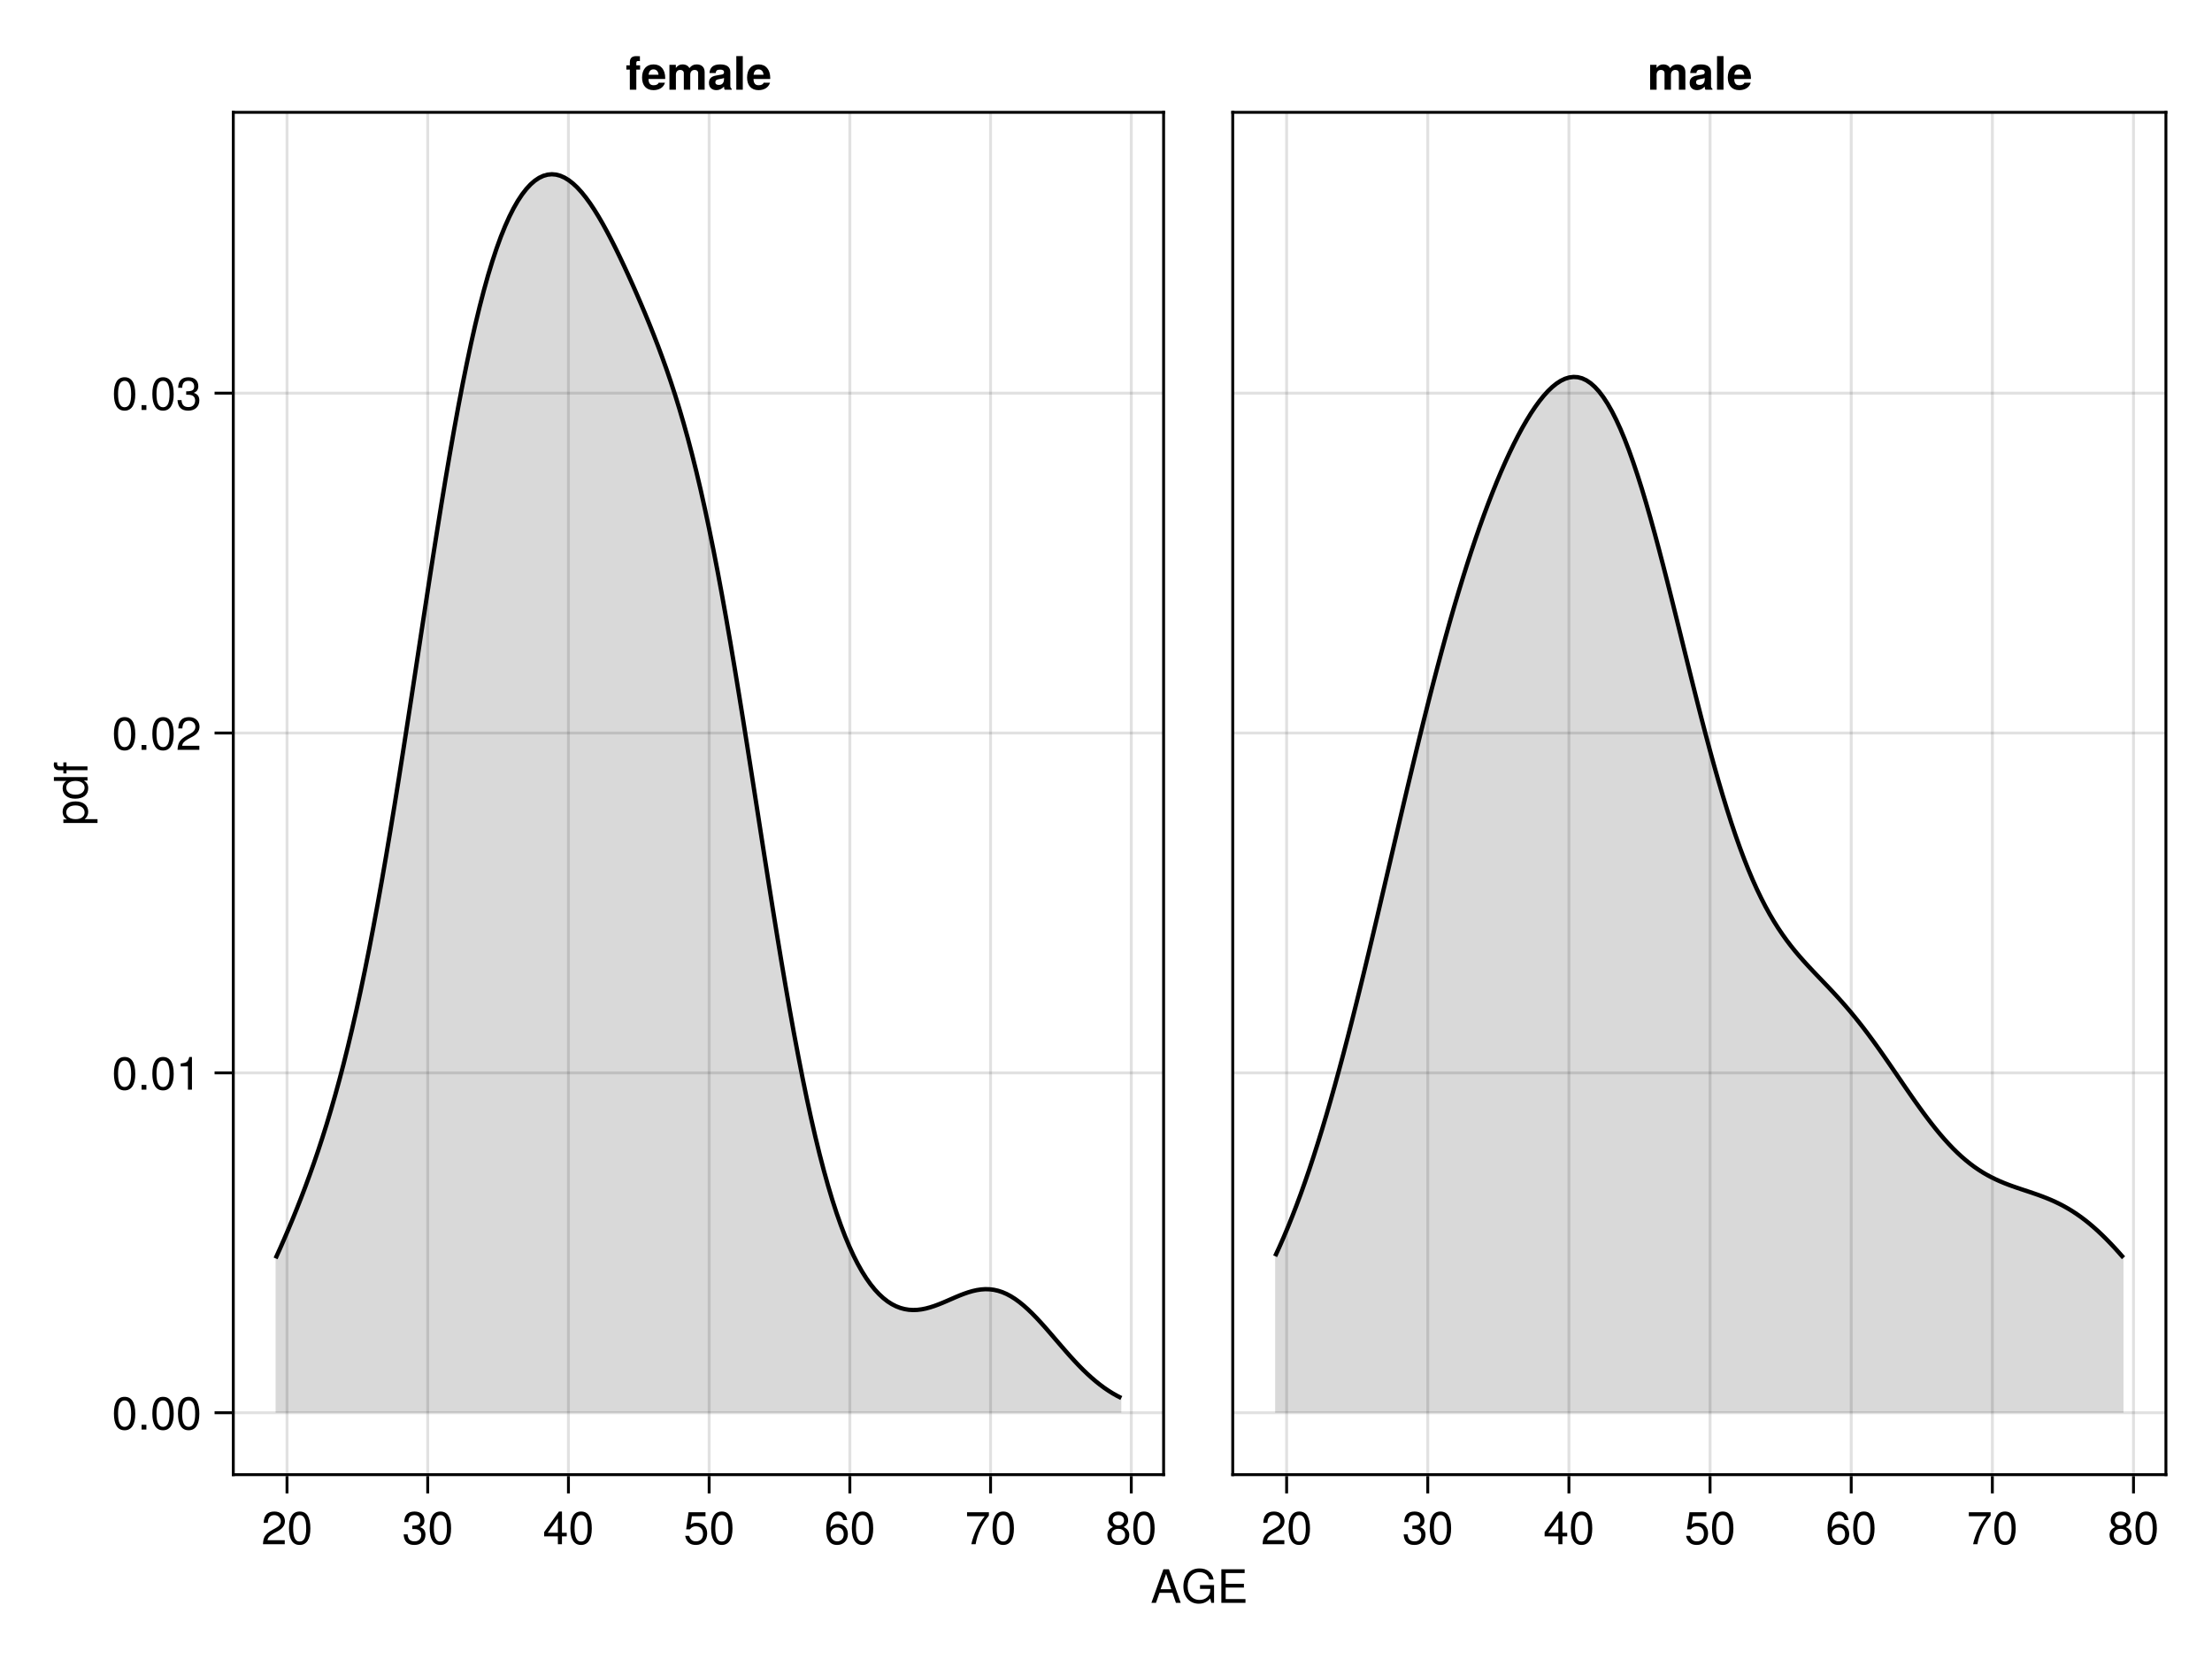 <?xml version="1.0" encoding="UTF-8"?>
<svg xmlns="http://www.w3.org/2000/svg" xmlns:xlink="http://www.w3.org/1999/xlink" width="576pt" height="432pt" viewBox="0 0 576 432" version="1.1">
<defs>
<g>
<symbol overflow="visible" id="glyph0-0-BGU4iPrh">
<path style="stroke:none;" d="M 0.234 -8.75 C 0.234 -8.75 0.234 0 0.234 0 C 0.234 0 5.641 0 5.641 0 C 5.641 0 5.641 -8.75 5.641 -8.75 C 5.641 -8.75 0.234 -8.75 0.234 -8.75 Z M 0.859 -0.625 C 0.859 -0.625 0.859 -8.125 0.859 -8.125 C 0.859 -8.125 5.016 -8.125 5.016 -8.125 C 5.016 -8.125 5.016 -0.625 5.016 -0.625 C 5.016 -0.625 0.859 -0.625 0.859 -0.625 Z M 0.859 -0.625 "/>
</symbol>
<symbol overflow="visible" id="glyph0-1-BGU4iPrh">
<path style="stroke:none;" d="M 6.125 -6.016 C 6.125 -4.969 5.516 -4.078 4.328 -3.438 C 4.328 -3.438 3.125 -2.797 3.125 -2.797 C 2.094 -2.188 1.703 -1.734 1.594 -1.047 C 1.594 -1.047 6.078 -1.047 6.078 -1.047 C 6.078 -1.047 6.078 0 6.078 0 C 6.078 0 0.406 0 0.406 0 C 0.5 -1.875 1.016 -2.672 2.797 -3.688 C 2.797 -3.688 3.906 -4.312 3.906 -4.312 C 4.656 -4.734 5.047 -5.312 5.047 -5.984 C 5.047 -6.906 4.328 -7.578 3.375 -7.578 C 2.328 -7.578 1.734 -6.984 1.656 -5.562 C 1.656 -5.562 0.594 -5.562 0.594 -5.562 C 0.656 -7.625 1.672 -8.516 3.406 -8.516 C 5.016 -8.516 6.125 -7.453 6.125 -6.016 Z M 6.125 -6.016 "/>
</symbol>
<symbol overflow="visible" id="glyph0-2-BGU4iPrh">
<path style="stroke:none;" d="M 6.078 -4.094 C 6.078 -1.297 5.094 0.188 3.297 0.188 C 1.469 0.188 0.516 -1.297 0.516 -4.156 C 0.516 -7.016 1.469 -8.516 3.297 -8.516 C 5.141 -8.516 6.078 -7.047 6.078 -4.094 Z M 5 -4.188 C 5 -6.469 4.438 -7.578 3.297 -7.578 C 2.156 -7.578 1.594 -6.484 1.594 -4.156 C 1.594 -1.828 2.156 -0.703 3.281 -0.703 C 4.453 -0.703 5 -1.781 5 -4.188 Z M 5 -4.188 "/>
</symbol>
<symbol overflow="visible" id="glyph0-3-BGU4iPrh">
<path style="stroke:none;" d="M 6.156 -2.812 C 6.156 -1.016 4.953 0.188 3.234 0.188 C 1.734 0.188 0.766 -0.484 0.422 -2.188 C 0.422 -2.188 1.469 -2.188 1.469 -2.188 C 1.734 -1.219 2.297 -0.75 3.219 -0.75 C 4.375 -0.75 5.078 -1.453 5.078 -2.672 C 5.078 -3.938 4.359 -4.672 3.219 -4.672 C 2.562 -4.672 2.141 -4.469 1.656 -3.875 C 1.656 -3.875 0.688 -3.875 0.688 -3.875 C 0.688 -3.875 1.312 -8.328 1.312 -8.328 C 1.312 -8.328 5.719 -8.328 5.719 -8.328 C 5.719 -8.328 5.719 -7.281 5.719 -7.281 C 5.719 -7.281 2.172 -7.281 2.172 -7.281 C 2.172 -7.281 1.844 -5.094 1.844 -5.094 C 2.328 -5.453 2.812 -5.609 3.406 -5.609 C 5.047 -5.609 6.156 -4.5 6.156 -2.812 Z M 6.156 -2.812 "/>
</symbol>
<symbol overflow="visible" id="glyph1-0-BGU4iPrh">
<path style="stroke:none;" d="M 0.234 -8.75 C 0.234 -8.75 0.234 0 0.234 0 C 0.234 0 5.641 0 5.641 0 C 5.641 0 5.641 -8.75 5.641 -8.75 C 5.641 -8.75 0.234 -8.75 0.234 -8.75 Z M 0.859 -0.625 C 0.859 -0.625 0.859 -8.125 0.859 -8.125 C 0.859 -8.125 5.016 -8.125 5.016 -8.125 C 5.016 -8.125 5.016 -0.625 5.016 -0.625 C 5.016 -0.625 0.859 -0.625 0.859 -0.625 Z M 0.859 -0.625 "/>
</symbol>
<symbol overflow="visible" id="glyph1-1-BGU4iPrh">
<path style="stroke:none;" d="M 6.078 -2.469 C 6.078 -0.859 4.938 0.188 3.188 0.188 C 1.453 0.188 0.516 -0.672 0.391 -2.562 C 0.391 -2.562 1.438 -2.562 1.438 -2.562 C 1.516 -1.328 2.078 -0.75 3.234 -0.75 C 4.328 -0.75 4.984 -1.391 4.984 -2.453 C 4.984 -3.406 4.391 -3.953 3.234 -3.953 C 3.234 -3.953 2.656 -3.953 2.656 -3.953 C 2.656 -3.953 2.656 -4.844 2.656 -4.844 C 4.344 -4.844 4.734 -5.219 4.734 -6.125 C 4.734 -7.031 4.172 -7.578 3.234 -7.578 C 2.156 -7.578 1.641 -7.016 1.625 -5.766 C 1.625 -5.766 0.562 -5.766 0.562 -5.766 C 0.594 -7.578 1.516 -8.516 3.234 -8.516 C 4.844 -8.516 5.812 -7.625 5.812 -6.172 C 5.812 -5.312 5.422 -4.766 4.625 -4.453 C 5.656 -4.109 6.078 -3.5 6.078 -2.469 Z M 6.078 -2.469 "/>
</symbol>
<symbol overflow="visible" id="glyph1-2-BGU4iPrh">
<path style="stroke:none;" d="M 6.078 -4.094 C 6.078 -1.297 5.094 0.188 3.297 0.188 C 1.469 0.188 0.516 -1.297 0.516 -4.156 C 0.516 -7.016 1.469 -8.516 3.297 -8.516 C 5.141 -8.516 6.078 -7.047 6.078 -4.094 Z M 5 -4.188 C 5 -6.469 4.438 -7.578 3.297 -7.578 C 2.156 -7.578 1.594 -6.484 1.594 -4.156 C 1.594 -1.828 2.156 -0.703 3.281 -0.703 C 4.453 -0.703 5 -1.781 5 -4.188 Z M 5 -4.188 "/>
</symbol>
<symbol overflow="visible" id="glyph1-3-BGU4iPrh">
<path style="stroke:none;" d="M 6.234 -2.047 C 6.234 -2.047 4.984 -2.047 4.984 -2.047 C 4.984 -2.047 4.984 0 4.984 0 C 4.984 0 3.922 0 3.922 0 C 3.922 0 3.922 -2.047 3.922 -2.047 C 3.922 -2.047 0.344 -2.047 0.344 -2.047 C 0.344 -2.047 0.344 -3.156 0.344 -3.156 C 0.344 -3.156 4.203 -8.516 4.203 -8.516 C 4.203 -8.516 4.984 -8.516 4.984 -8.516 C 4.984 -8.516 4.984 -2.984 4.984 -2.984 C 4.984 -2.984 6.234 -2.984 6.234 -2.984 C 6.234 -2.984 6.234 -2.047 6.234 -2.047 Z M 3.922 -2.984 C 3.922 -2.984 3.922 -6.703 3.922 -6.703 C 3.922 -6.703 1.266 -2.984 1.266 -2.984 C 1.266 -2.984 3.922 -2.984 3.922 -2.984 Z M 3.922 -2.984 "/>
</symbol>
<symbol overflow="visible" id="glyph2-0-BGU4iPrh">
<path style="stroke:none;" d="M 0.234 -8.75 C 0.234 -8.75 0.234 0 0.234 0 C 0.234 0 5.641 0 5.641 0 C 5.641 0 5.641 -8.75 5.641 -8.75 C 5.641 -8.75 0.234 -8.75 0.234 -8.75 Z M 0.859 -0.625 C 0.859 -0.625 0.859 -8.125 0.859 -8.125 C 0.859 -8.125 5.016 -8.125 5.016 -8.125 C 5.016 -8.125 5.016 -0.625 5.016 -0.625 C 5.016 -0.625 0.859 -0.625 0.859 -0.625 Z M 0.859 -0.625 "/>
</symbol>
<symbol overflow="visible" id="glyph2-1-BGU4iPrh">
<path style="stroke:none;" d="M 6.156 -2.641 C 6.156 -0.969 4.984 0.188 3.375 0.188 C 1.422 0.188 0.516 -1.219 0.516 -3.875 C 0.516 -6.844 1.578 -8.516 3.562 -8.516 C 4.859 -8.516 5.766 -7.688 5.969 -6.281 C 5.969 -6.281 4.922 -6.281 4.922 -6.281 C 4.75 -7.109 4.234 -7.578 3.484 -7.578 C 2.281 -7.578 1.609 -6.422 1.594 -4.344 C 2.047 -4.969 2.719 -5.297 3.547 -5.297 C 5.078 -5.297 6.156 -4.219 6.156 -2.641 Z M 5.078 -2.562 C 5.078 -3.703 4.438 -4.359 3.422 -4.359 C 2.375 -4.359 1.656 -3.672 1.656 -2.609 C 1.656 -1.531 2.406 -0.75 3.391 -0.75 C 4.359 -0.75 5.078 -1.484 5.078 -2.562 Z M 5.078 -2.562 "/>
</symbol>
<symbol overflow="visible" id="glyph2-2-BGU4iPrh">
<path style="stroke:none;" d="M 6.078 -4.094 C 6.078 -1.297 5.094 0.188 3.297 0.188 C 1.469 0.188 0.516 -1.297 0.516 -4.156 C 0.516 -7.016 1.469 -8.516 3.297 -8.516 C 5.141 -8.516 6.078 -7.047 6.078 -4.094 Z M 5 -4.188 C 5 -6.469 4.438 -7.578 3.297 -7.578 C 2.156 -7.578 1.594 -6.484 1.594 -4.156 C 1.594 -1.828 2.156 -0.703 3.281 -0.703 C 4.453 -0.703 5 -1.781 5 -4.188 Z M 5 -4.188 "/>
</symbol>
<symbol overflow="visible" id="glyph2-3-BGU4iPrh">
<path style="stroke:none;" d="M 6.234 -2.047 C 6.234 -2.047 4.984 -2.047 4.984 -2.047 C 4.984 -2.047 4.984 0 4.984 0 C 4.984 0 3.922 0 3.922 0 C 3.922 0 3.922 -2.047 3.922 -2.047 C 3.922 -2.047 0.344 -2.047 0.344 -2.047 C 0.344 -2.047 0.344 -3.156 0.344 -3.156 C 0.344 -3.156 4.203 -8.516 4.203 -8.516 C 4.203 -8.516 4.984 -8.516 4.984 -8.516 C 4.984 -8.516 4.984 -2.984 4.984 -2.984 C 4.984 -2.984 6.234 -2.984 6.234 -2.984 C 6.234 -2.984 6.234 -2.047 6.234 -2.047 Z M 3.922 -2.984 C 3.922 -2.984 3.922 -6.703 3.922 -6.703 C 3.922 -6.703 1.266 -2.984 1.266 -2.984 C 1.266 -2.984 3.922 -2.984 3.922 -2.984 Z M 3.922 -2.984 "/>
</symbol>
<symbol overflow="visible" id="glyph2-4-BGU4iPrh">
<path style="stroke:none;" d="M 6.156 -2.812 C 6.156 -1.016 4.953 0.188 3.234 0.188 C 1.734 0.188 0.766 -0.484 0.422 -2.188 C 0.422 -2.188 1.469 -2.188 1.469 -2.188 C 1.734 -1.219 2.297 -0.75 3.219 -0.75 C 4.375 -0.75 5.078 -1.453 5.078 -2.672 C 5.078 -3.938 4.359 -4.672 3.219 -4.672 C 2.562 -4.672 2.141 -4.469 1.656 -3.875 C 1.656 -3.875 0.688 -3.875 0.688 -3.875 C 0.688 -3.875 1.312 -8.328 1.312 -8.328 C 1.312 -8.328 5.719 -8.328 5.719 -8.328 C 5.719 -8.328 5.719 -7.281 5.719 -7.281 C 5.719 -7.281 2.172 -7.281 2.172 -7.281 C 2.172 -7.281 1.844 -5.094 1.844 -5.094 C 2.328 -5.453 2.812 -5.609 3.406 -5.609 C 5.047 -5.609 6.156 -4.5 6.156 -2.812 Z M 6.156 -2.812 "/>
</symbol>
<symbol overflow="visible" id="glyph2-5-BGU4iPrh">
<path style="stroke:none;" d="M 6.234 -7.438 C 4.453 -5.312 3.25 -2.75 2.781 0 C 2.781 0 1.656 0 1.656 0 C 2.25 -2.656 3.453 -5.141 5.141 -7.281 C 5.141 -7.281 0.547 -7.281 0.547 -7.281 C 0.547 -7.281 0.547 -8.328 0.547 -8.328 C 0.547 -8.328 6.234 -8.328 6.234 -8.328 C 6.234 -8.328 6.234 -7.438 6.234 -7.438 Z M 6.234 -7.438 "/>
</symbol>
<symbol overflow="visible" id="glyph2-6-BGU4iPrh">
<path style="stroke:none;" d="M 6.156 -2.406 C 6.156 -0.859 4.984 0.188 3.297 0.188 C 1.625 0.188 0.438 -0.859 0.438 -2.406 C 0.438 -3.344 0.922 -4.016 1.891 -4.469 C 1.031 -5.016 0.75 -5.453 0.75 -6.234 C 0.75 -7.578 1.797 -8.516 3.297 -8.516 C 4.812 -8.516 5.859 -7.578 5.859 -6.234 C 5.859 -5.438 5.562 -5 4.688 -4.469 C 5.672 -4.016 6.156 -3.344 6.156 -2.406 Z M 4.781 -6.219 C 4.781 -7.047 4.203 -7.578 3.297 -7.578 C 2.406 -7.578 1.828 -7.047 1.828 -6.234 C 1.828 -5.422 2.406 -4.891 3.297 -4.891 C 4.188 -4.891 4.781 -5.422 4.781 -6.219 Z M 5.078 -2.391 C 5.078 -3.391 4.359 -4.016 3.297 -4.016 C 2.25 -4.016 1.531 -3.391 1.531 -2.391 C 1.531 -1.391 2.25 -0.75 3.281 -0.75 C 4.359 -0.75 5.078 -1.375 5.078 -2.391 Z M 5.078 -2.391 "/>
</symbol>
<symbol overflow="visible" id="glyph3-0-BGU4iPrh">
<path style="stroke:none;" d="M 0.234 -8.75 C 0.234 -8.75 0.234 0 0.234 0 C 0.234 0 5.641 0 5.641 0 C 5.641 0 5.641 -8.75 5.641 -8.75 C 5.641 -8.75 0.234 -8.75 0.234 -8.75 Z M 0.859 -0.625 C 0.859 -0.625 0.859 -8.125 0.859 -8.125 C 0.859 -8.125 5.016 -8.125 5.016 -8.125 C 5.016 -8.125 5.016 -0.625 5.016 -0.625 C 5.016 -0.625 0.859 -0.625 0.859 -0.625 Z M 0.859 -0.625 "/>
</symbol>
<symbol overflow="visible" id="glyph3-1-BGU4iPrh">
<path style="stroke:none;" d="M 6.234 -7.438 C 4.453 -5.312 3.25 -2.75 2.781 0 C 2.781 0 1.656 0 1.656 0 C 2.25 -2.656 3.453 -5.141 5.141 -7.281 C 5.141 -7.281 0.547 -7.281 0.547 -7.281 C 0.547 -7.281 0.547 -8.328 0.547 -8.328 C 0.547 -8.328 6.234 -8.328 6.234 -8.328 C 6.234 -8.328 6.234 -7.438 6.234 -7.438 Z M 6.234 -7.438 "/>
</symbol>
<symbol overflow="visible" id="glyph3-2-BGU4iPrh">
<path style="stroke:none;" d="M 6.078 -4.094 C 6.078 -1.297 5.094 0.188 3.297 0.188 C 1.469 0.188 0.516 -1.297 0.516 -4.156 C 0.516 -7.016 1.469 -8.516 3.297 -8.516 C 5.141 -8.516 6.078 -7.047 6.078 -4.094 Z M 5 -4.188 C 5 -6.469 4.438 -7.578 3.297 -7.578 C 2.156 -7.578 1.594 -6.484 1.594 -4.156 C 1.594 -1.828 2.156 -0.703 3.281 -0.703 C 4.453 -0.703 5 -1.781 5 -4.188 Z M 5 -4.188 "/>
</symbol>
<symbol overflow="visible" id="glyph3-3-BGU4iPrh">
<path style="stroke:none;" d="M 6.156 -2.406 C 6.156 -0.859 4.984 0.188 3.297 0.188 C 1.625 0.188 0.438 -0.859 0.438 -2.406 C 0.438 -3.344 0.922 -4.016 1.891 -4.469 C 1.031 -5.016 0.75 -5.453 0.75 -6.234 C 0.75 -7.578 1.797 -8.516 3.297 -8.516 C 4.812 -8.516 5.859 -7.578 5.859 -6.234 C 5.859 -5.438 5.562 -5 4.688 -4.469 C 5.672 -4.016 6.156 -3.344 6.156 -2.406 Z M 4.781 -6.219 C 4.781 -7.047 4.203 -7.578 3.297 -7.578 C 2.406 -7.578 1.828 -7.047 1.828 -6.234 C 1.828 -5.422 2.406 -4.891 3.297 -4.891 C 4.188 -4.891 4.781 -5.422 4.781 -6.219 Z M 5.078 -2.391 C 5.078 -3.391 4.359 -4.016 3.297 -4.016 C 2.25 -4.016 1.531 -3.391 1.531 -2.391 C 1.531 -1.391 2.25 -0.75 3.281 -0.75 C 4.359 -0.75 5.078 -1.375 5.078 -2.391 Z M 5.078 -2.391 "/>
</symbol>
<symbol overflow="visible" id="glyph3-4-BGU4iPrh">
<path style="stroke:none;" d="M 6.125 -6.016 C 6.125 -4.969 5.516 -4.078 4.328 -3.438 C 4.328 -3.438 3.125 -2.797 3.125 -2.797 C 2.094 -2.188 1.703 -1.734 1.594 -1.047 C 1.594 -1.047 6.078 -1.047 6.078 -1.047 C 6.078 -1.047 6.078 0 6.078 0 C 6.078 0 0.406 0 0.406 0 C 0.5 -1.875 1.016 -2.672 2.797 -3.688 C 2.797 -3.688 3.906 -4.312 3.906 -4.312 C 4.656 -4.734 5.047 -5.312 5.047 -5.984 C 5.047 -6.906 4.328 -7.578 3.375 -7.578 C 2.328 -7.578 1.734 -6.984 1.656 -5.562 C 1.656 -5.562 0.594 -5.562 0.594 -5.562 C 0.656 -7.625 1.672 -8.516 3.406 -8.516 C 5.016 -8.516 6.125 -7.453 6.125 -6.016 Z M 6.125 -6.016 "/>
</symbol>
<symbol overflow="visible" id="glyph3-5-BGU4iPrh">
<path style="stroke:none;" d="M 6.078 -2.469 C 6.078 -0.859 4.938 0.188 3.188 0.188 C 1.453 0.188 0.516 -0.672 0.391 -2.562 C 0.391 -2.562 1.438 -2.562 1.438 -2.562 C 1.516 -1.328 2.078 -0.75 3.234 -0.75 C 4.328 -0.75 4.984 -1.391 4.984 -2.453 C 4.984 -3.406 4.391 -3.953 3.234 -3.953 C 3.234 -3.953 2.656 -3.953 2.656 -3.953 C 2.656 -3.953 2.656 -4.844 2.656 -4.844 C 4.344 -4.844 4.734 -5.219 4.734 -6.125 C 4.734 -7.031 4.172 -7.578 3.234 -7.578 C 2.156 -7.578 1.641 -7.016 1.625 -5.766 C 1.625 -5.766 0.562 -5.766 0.562 -5.766 C 0.594 -7.578 1.516 -8.516 3.234 -8.516 C 4.844 -8.516 5.812 -7.625 5.812 -6.172 C 5.812 -5.312 5.422 -4.766 4.625 -4.453 C 5.656 -4.109 6.078 -3.5 6.078 -2.469 Z M 6.078 -2.469 "/>
</symbol>
<symbol overflow="visible" id="glyph3-6-BGU4iPrh">
<path style="stroke:none;" d="M 7.844 0 C 7.844 0 6.594 0 6.594 0 C 6.594 0 5.688 -2.625 5.688 -2.625 C 5.688 -2.625 2.312 -2.625 2.312 -2.625 C 2.312 -2.625 1.391 0 1.391 0 C 1.391 0 0.203 0 0.203 0 C 0.203 0 3.328 -8.75 3.328 -8.75 C 3.328 -8.75 4.766 -8.75 4.766 -8.75 C 4.766 -8.75 7.844 0 7.844 0 Z M 5.375 -3.562 C 5.375 -3.562 4.031 -7.547 4.031 -7.547 C 4.031 -7.547 2.594 -3.562 2.594 -3.562 C 2.594 -3.562 5.375 -3.562 5.375 -3.562 Z M 5.375 -3.562 "/>
</symbol>
<symbol overflow="visible" id="glyph3-7-BGU4iPrh">
<path style="stroke:none;" d="M 7.359 0 C 7.359 0 1.078 0 1.078 0 C 1.078 0 1.078 -8.75 1.078 -8.75 C 1.078 -8.75 7.141 -8.75 7.141 -8.75 C 7.141 -8.75 7.141 -7.766 7.141 -7.766 C 7.141 -7.766 2.203 -7.766 2.203 -7.766 C 2.203 -7.766 2.203 -4.969 2.203 -4.969 C 2.203 -4.969 6.953 -4.969 6.953 -4.969 C 6.953 -4.969 6.953 -3.984 6.953 -3.984 C 6.953 -3.984 2.203 -3.984 2.203 -3.984 C 2.203 -3.984 2.203 -0.984 2.203 -0.984 C 2.203 -0.984 7.359 -0.984 7.359 -0.984 C 7.359 -0.984 7.359 0 7.359 0 Z M 7.359 0 "/>
</symbol>
<symbol overflow="visible" id="glyph4-0-BGU4iPrh">
<path style="stroke:none;" d="M -8.75 -0.234 C -8.75 -0.234 0 -0.234 0 -0.234 C 0 -0.234 0 -5.641 0 -5.641 C 0 -5.641 -8.75 -5.641 -8.75 -5.641 C -8.75 -5.641 -8.75 -0.234 -8.75 -0.234 Z M -0.625 -0.859 C -0.625 -0.859 -8.125 -0.859 -8.125 -0.859 C -8.125 -0.859 -8.125 -5.016 -8.125 -5.016 C -8.125 -5.016 -0.625 -5.016 -0.625 -5.016 C -0.625 -5.016 -0.625 -0.859 -0.625 -0.859 Z M -0.625 -0.859 "/>
</symbol>
<symbol overflow="visible" id="glyph4-1-BGU4iPrh">
<path style="stroke:none;" d="M -3.078 -6.281 C -1.078 -6.281 0.188 -5.203 0.188 -3.594 C 0.188 -2.766 -0.109 -2.188 -0.75 -1.656 C -0.75 -1.656 2.609 -1.656 2.609 -1.656 C 2.609 -1.656 2.609 -0.656 2.609 -0.656 C 2.609 -0.656 -6.281 -0.656 -6.281 -0.656 C -6.281 -0.656 -6.281 -1.578 -6.281 -1.578 C -6.281 -1.578 -5.344 -1.578 -5.344 -1.578 C -6.078 -2.047 -6.469 -2.719 -6.469 -3.578 C -6.469 -5.25 -5.203 -6.281 -3.078 -6.281 Z M -3.109 -5.234 C -4.609 -5.234 -5.531 -4.516 -5.531 -3.406 C -5.531 -2.359 -4.578 -1.656 -3.094 -1.656 C -1.625 -1.656 -0.75 -2.359 -0.75 -3.406 C -0.75 -4.5 -1.688 -5.234 -3.109 -5.234 Z M -3.109 -5.234 "/>
</symbol>
<symbol overflow="visible" id="glyph4-2-BGU4iPrh">
<path style="stroke:none;" d="M 0 -5.938 C 0 -5.938 0 -5.047 0 -5.047 C 0 -5.047 -0.922 -5.047 -0.922 -5.047 C -0.141 -4.516 0.188 -3.906 0.188 -3.047 C 0.188 -1.359 -1.078 -0.312 -3.203 -0.312 C -5.203 -0.312 -6.469 -1.375 -6.469 -3.016 C -6.469 -3.859 -6.125 -4.531 -5.5 -4.938 C -5.5 -4.938 -8.75 -4.938 -8.75 -4.938 C -8.75 -4.938 -8.75 -5.938 -8.75 -5.938 C -8.75 -5.938 0 -5.938 0 -5.938 Z M -3.125 -4.938 C -4.578 -4.938 -5.531 -4.266 -5.531 -3.188 C -5.531 -2.094 -4.609 -1.359 -3.141 -1.359 C -1.688 -1.359 -0.75 -2.094 -0.75 -3.188 C -0.75 -4.25 -1.672 -4.938 -3.125 -4.938 Z M -3.125 -4.938 "/>
</symbol>
<symbol overflow="visible" id="glyph5-0-BGU4iPrh">
<path style="stroke:none;" d="M -8.75 -0.234 C -8.75 -0.234 0 -0.234 0 -0.234 C 0 -0.234 0 -5.641 0 -5.641 C 0 -5.641 -8.75 -5.641 -8.75 -5.641 C -8.75 -5.641 -8.75 -0.234 -8.75 -0.234 Z M -0.625 -0.859 C -0.625 -0.859 -8.125 -0.859 -8.125 -0.859 C -8.125 -0.859 -8.125 -5.016 -8.125 -5.016 C -8.125 -5.016 -0.625 -5.016 -0.625 -5.016 C -0.625 -5.016 -0.625 -0.859 -0.625 -0.859 Z M -0.625 -0.859 "/>
</symbol>
<symbol overflow="visible" id="glyph5-1-BGU4iPrh">
<path style="stroke:none;" d="M -5.469 -3.094 C -5.469 -3.094 -5.469 -2.047 -5.469 -2.047 C -5.469 -2.047 0 -2.047 0 -2.047 C 0 -2.047 0 -1.062 0 -1.062 C 0 -1.062 -5.469 -1.062 -5.469 -1.062 C -5.469 -1.062 -5.469 -0.219 -5.469 -0.219 C -5.469 -0.219 -6.281 -0.219 -6.281 -0.219 C -6.281 -0.219 -6.281 -1.062 -6.281 -1.062 C -6.281 -1.062 -7.359 -1.062 -7.359 -1.062 C -8.25 -1.062 -8.781 -1.609 -8.781 -2.531 C -8.781 -2.734 -8.766 -2.875 -8.719 -3.094 C -8.719 -3.094 -7.891 -3.094 -7.891 -3.094 C -7.906 -2.875 -7.906 -2.828 -7.906 -2.75 C -7.906 -2.297 -7.688 -2.047 -7.266 -2.047 C -7.266 -2.047 -6.281 -2.047 -6.281 -2.047 C -6.281 -2.047 -6.281 -3.094 -6.281 -3.094 C -6.281 -3.094 -5.469 -3.094 -5.469 -3.094 Z M -5.469 -3.094 "/>
</symbol>
<symbol overflow="visible" id="glyph6-0-BGU4iPrh">
<path style="stroke:none;" d="M 0.234 -8.75 C 0.234 -8.75 0.234 0 0.234 0 C 0.234 0 5.641 0 5.641 0 C 5.641 0 5.641 -8.75 5.641 -8.75 C 5.641 -8.75 0.234 -8.75 0.234 -8.75 Z M 0.859 -0.625 C 0.859 -0.625 0.859 -8.125 0.859 -8.125 C 0.859 -8.125 5.016 -8.125 5.016 -8.125 C 5.016 -8.125 5.016 -0.625 5.016 -0.625 C 5.016 -0.625 0.859 -0.625 0.859 -0.625 Z M 0.859 -0.625 "/>
</symbol>
<symbol overflow="visible" id="glyph6-1-BGU4iPrh">
<path style="stroke:none;" d="M 6.078 -4.094 C 6.078 -1.297 5.094 0.188 3.297 0.188 C 1.469 0.188 0.516 -1.297 0.516 -4.156 C 0.516 -7.016 1.469 -8.516 3.297 -8.516 C 5.141 -8.516 6.078 -7.047 6.078 -4.094 Z M 5 -4.188 C 5 -6.469 4.438 -7.578 3.297 -7.578 C 2.156 -7.578 1.594 -6.484 1.594 -4.156 C 1.594 -1.828 2.156 -0.703 3.281 -0.703 C 4.453 -0.703 5 -1.781 5 -4.188 Z M 5 -4.188 "/>
</symbol>
<symbol overflow="visible" id="glyph6-2-BGU4iPrh">
<path style="stroke:none;" d="M 2.297 0 C 2.297 0 1.047 0 1.047 0 C 1.047 0 1.047 -1.25 1.047 -1.25 C 1.047 -1.25 2.297 -1.25 2.297 -1.25 C 2.297 -1.25 2.297 0 2.297 0 Z M 2.297 0 "/>
</symbol>
<symbol overflow="visible" id="glyph7-0-BGU4iPrh">
<path style="stroke:none;" d="M 0.234 -8.75 C 0.234 -8.75 0.234 0 0.234 0 C 0.234 0 5.641 0 5.641 0 C 5.641 0 5.641 -8.75 5.641 -8.75 C 5.641 -8.75 0.234 -8.75 0.234 -8.75 Z M 0.859 -0.625 C 0.859 -0.625 0.859 -8.125 0.859 -8.125 C 0.859 -8.125 5.016 -8.125 5.016 -8.125 C 5.016 -8.125 5.016 -0.625 5.016 -0.625 C 5.016 -0.625 0.859 -0.625 0.859 -0.625 Z M 0.859 -0.625 "/>
</symbol>
<symbol overflow="visible" id="glyph7-1-BGU4iPrh">
<path style="stroke:none;" d="M 6.078 -4.094 C 6.078 -1.297 5.094 0.188 3.297 0.188 C 1.469 0.188 0.516 -1.297 0.516 -4.156 C 0.516 -7.016 1.469 -8.516 3.297 -8.516 C 5.141 -8.516 6.078 -7.047 6.078 -4.094 Z M 5 -4.188 C 5 -6.469 4.438 -7.578 3.297 -7.578 C 2.156 -7.578 1.594 -6.484 1.594 -4.156 C 1.594 -1.828 2.156 -0.703 3.281 -0.703 C 4.453 -0.703 5 -1.781 5 -4.188 Z M 5 -4.188 "/>
</symbol>
<symbol overflow="visible" id="glyph8-0-BGU4iPrh">
<path style="stroke:none;" d="M 0.234 -8.75 C 0.234 -8.75 0.234 0 0.234 0 C 0.234 0 5.641 0 5.641 0 C 5.641 0 5.641 -8.75 5.641 -8.75 C 5.641 -8.75 0.234 -8.75 0.234 -8.75 Z M 0.859 -0.625 C 0.859 -0.625 0.859 -8.125 0.859 -8.125 C 0.859 -8.125 5.016 -8.125 5.016 -8.125 C 5.016 -8.125 5.016 -0.625 5.016 -0.625 C 5.016 -0.625 0.859 -0.625 0.859 -0.625 Z M 0.859 -0.625 "/>
</symbol>
<symbol overflow="visible" id="glyph8-1-BGU4iPrh">
<path style="stroke:none;" d="M 6.078 -4.094 C 6.078 -1.297 5.094 0.188 3.297 0.188 C 1.469 0.188 0.516 -1.297 0.516 -4.156 C 0.516 -7.016 1.469 -8.516 3.297 -8.516 C 5.141 -8.516 6.078 -7.047 6.078 -4.094 Z M 5 -4.188 C 5 -6.469 4.438 -7.578 3.297 -7.578 C 2.156 -7.578 1.594 -6.484 1.594 -4.156 C 1.594 -1.828 2.156 -0.703 3.281 -0.703 C 4.453 -0.703 5 -1.781 5 -4.188 Z M 5 -4.188 "/>
</symbol>
<symbol overflow="visible" id="glyph8-2-BGU4iPrh">
<path style="stroke:none;" d="M 2.297 0 C 2.297 0 1.047 0 1.047 0 C 1.047 0 1.047 -1.25 1.047 -1.25 C 1.047 -1.25 2.297 -1.25 2.297 -1.25 C 2.297 -1.25 2.297 0 2.297 0 Z M 2.297 0 "/>
</symbol>
<symbol overflow="visible" id="glyph9-0-BGU4iPrh">
<path style="stroke:none;" d="M 0.234 -8.75 C 0.234 -8.75 0.234 0 0.234 0 C 0.234 0 5.641 0 5.641 0 C 5.641 0 5.641 -8.75 5.641 -8.75 C 5.641 -8.75 0.234 -8.75 0.234 -8.75 Z M 0.859 -0.625 C 0.859 -0.625 0.859 -8.125 0.859 -8.125 C 0.859 -8.125 5.016 -8.125 5.016 -8.125 C 5.016 -8.125 5.016 -0.625 5.016 -0.625 C 5.016 -0.625 0.859 -0.625 0.859 -0.625 Z M 0.859 -0.625 "/>
</symbol>
<symbol overflow="visible" id="glyph9-1-BGU4iPrh">
<path style="stroke:none;" d="M 4.156 0 C 4.156 0 3.109 0 3.109 0 C 3.109 0 3.109 -6.062 3.109 -6.062 C 3.109 -6.062 1.219 -6.062 1.219 -6.062 C 1.219 -6.062 1.219 -6.812 1.219 -6.812 C 2.859 -7.016 3.094 -7.203 3.469 -8.516 C 3.469 -8.516 4.156 -8.516 4.156 -8.516 C 4.156 -8.516 4.156 0 4.156 0 Z M 4.156 0 "/>
</symbol>
<symbol overflow="visible" id="glyph10-0-BGU4iPrh">
<path style="stroke:none;" d="M 0.234 -8.75 C 0.234 -8.75 0.234 0 0.234 0 C 0.234 0 5.641 0 5.641 0 C 5.641 0 5.641 -8.75 5.641 -8.75 C 5.641 -8.75 0.234 -8.75 0.234 -8.75 Z M 0.859 -0.625 C 0.859 -0.625 0.859 -8.125 0.859 -8.125 C 0.859 -8.125 5.016 -8.125 5.016 -8.125 C 5.016 -8.125 5.016 -0.625 5.016 -0.625 C 5.016 -0.625 0.859 -0.625 0.859 -0.625 Z M 0.859 -0.625 "/>
</symbol>
<symbol overflow="visible" id="glyph10-1-BGU4iPrh">
<path style="stroke:none;" d="M 6.078 -4.094 C 6.078 -1.297 5.094 0.188 3.297 0.188 C 1.469 0.188 0.516 -1.297 0.516 -4.156 C 0.516 -7.016 1.469 -8.516 3.297 -8.516 C 5.141 -8.516 6.078 -7.047 6.078 -4.094 Z M 5 -4.188 C 5 -6.469 4.438 -7.578 3.297 -7.578 C 2.156 -7.578 1.594 -6.484 1.594 -4.156 C 1.594 -1.828 2.156 -0.703 3.281 -0.703 C 4.453 -0.703 5 -1.781 5 -4.188 Z M 5 -4.188 "/>
</symbol>
<symbol overflow="visible" id="glyph10-2-BGU4iPrh">
<path style="stroke:none;" d="M 2.297 0 C 2.297 0 1.047 0 1.047 0 C 1.047 0 1.047 -1.25 1.047 -1.25 C 1.047 -1.25 2.297 -1.25 2.297 -1.25 C 2.297 -1.25 2.297 0 2.297 0 Z M 2.297 0 "/>
</symbol>
<symbol overflow="visible" id="glyph11-0-BGU4iPrh">
<path style="stroke:none;" d="M 0.234 -8.75 C 0.234 -8.75 0.234 0 0.234 0 C 0.234 0 5.641 0 5.641 0 C 5.641 0 5.641 -8.75 5.641 -8.75 C 5.641 -8.75 0.234 -8.75 0.234 -8.75 Z M 0.859 -0.625 C 0.859 -0.625 0.859 -8.125 0.859 -8.125 C 0.859 -8.125 5.016 -8.125 5.016 -8.125 C 5.016 -8.125 5.016 -0.625 5.016 -0.625 C 5.016 -0.625 0.859 -0.625 0.859 -0.625 Z M 0.859 -0.625 "/>
</symbol>
<symbol overflow="visible" id="glyph11-1-BGU4iPrh">
<path style="stroke:none;" d="M 8.516 0 C 8.516 0 7.797 0 7.797 0 C 7.797 0 7.531 -1.156 7.531 -1.156 C 6.672 -0.203 5.719 0.219 4.531 0.219 C 2.172 0.219 0.531 -1.594 0.531 -4.281 C 0.531 -6.906 2.047 -8.969 4.734 -8.969 C 6.734 -8.969 8.078 -7.875 8.391 -6.094 C 8.391 -6.094 7.25 -6.094 7.25 -6.094 C 7.016 -7.219 6.047 -7.984 4.719 -7.984 C 2.875 -7.984 1.641 -6.484 1.641 -4.344 C 1.641 -2.203 2.797 -0.766 4.781 -0.766 C 6.375 -0.766 7.531 -1.844 7.531 -3.391 C 7.531 -3.391 7.531 -3.641 7.531 -3.641 C 7.531 -3.641 4.859 -3.641 4.859 -3.641 C 4.859 -3.641 4.859 -4.625 4.859 -4.625 C 4.859 -4.625 8.516 -4.625 8.516 -4.625 C 8.516 -4.625 8.516 0 8.516 0 Z M 8.516 0 "/>
</symbol>
<symbol overflow="visible" id="glyph12-0-BGU4iPrh">
<path style="stroke:none;" d="M 0.234 -8.75 C 0.234 -8.75 0.234 0 0.234 0 C 0.234 0 5.641 0 5.641 0 C 5.641 0 5.641 -8.75 5.641 -8.75 C 5.641 -8.75 0.234 -8.75 0.234 -8.75 Z M 0.859 -0.625 C 0.859 -0.625 0.859 -8.125 0.859 -8.125 C 0.859 -8.125 5.016 -8.125 5.016 -8.125 C 5.016 -8.125 5.016 -0.625 5.016 -0.625 C 5.016 -0.625 0.859 -0.625 0.859 -0.625 Z M 0.859 -0.625 "/>
</symbol>
<symbol overflow="visible" id="glyph12-1-BGU4iPrh">
<path style="stroke:none;" d="M 3.75 -5.234 C 3.75 -5.234 2.766 -5.234 2.766 -5.234 C 2.766 -5.234 2.766 0 2.766 0 C 2.766 0 1.078 0 1.078 0 C 1.078 0 1.078 -5.234 1.078 -5.234 C 1.078 -5.234 0.172 -5.234 0.172 -5.234 C 0.172 -5.234 0.172 -6.344 0.172 -6.344 C 0.172 -6.344 1.078 -6.344 1.078 -6.344 C 1.078 -6.344 1.078 -7.125 1.078 -7.125 C 1.078 -8.219 1.625 -8.75 2.734 -8.75 C 2.969 -8.75 3.391 -8.734 3.703 -8.719 C 3.703 -8.719 3.703 -7.453 3.703 -7.453 C 3.547 -7.469 3.359 -7.484 3.219 -7.484 C 2.906 -7.484 2.766 -7.312 2.766 -6.984 C 2.766 -6.984 2.766 -6.344 2.766 -6.344 C 2.766 -6.344 3.75 -6.344 3.75 -6.344 C 3.75 -6.344 3.75 -5.234 3.75 -5.234 Z M 3.75 -5.234 "/>
</symbol>
<symbol overflow="visible" id="glyph12-2-BGU4iPrh">
<path style="stroke:none;" d="M 9.891 0 C 9.891 0 8.203 0 8.203 0 C 8.203 0 8.203 -4.312 8.203 -4.312 C 8.203 -4.844 7.859 -5.156 7.297 -5.156 C 6.578 -5.156 6.141 -4.688 6.141 -3.891 C 6.141 -3.891 6.141 0 6.141 0 C 6.141 0 4.469 0 4.469 0 C 4.469 0 4.469 -4.312 4.469 -4.312 C 4.469 -4.844 4.109 -5.156 3.547 -5.156 C 2.828 -5.156 2.406 -4.688 2.406 -3.891 C 2.406 -3.891 2.406 0 2.406 0 C 2.406 0 0.719 0 0.719 0 C 0.719 0 0.719 -6.484 0.719 -6.484 C 0.719 -6.484 2.391 -6.484 2.391 -6.484 C 2.391 -6.484 2.391 -5.672 2.391 -5.672 C 2.938 -6.344 3.422 -6.594 4.156 -6.594 C 4.969 -6.594 5.609 -6.234 5.922 -5.625 C 6.438 -6.297 7.016 -6.594 7.828 -6.594 C 9.125 -6.594 9.891 -5.844 9.891 -4.578 C 9.891 -4.578 9.891 0 9.891 0 Z M 9.891 0 "/>
</symbol>
<symbol overflow="visible" id="glyph12-3-BGU4iPrh">
<path style="stroke:none;" d="M 6.281 0 C 6.281 0 4.469 0 4.469 0 C 4.312 -0.188 4.266 -0.484 4.266 -0.812 C 3.688 -0.203 3.031 0.109 2.297 0.109 C 1.219 0.109 0.344 -0.484 0.344 -1.75 C 0.344 -2.922 0.953 -3.484 2.25 -3.703 C 2.25 -3.703 2.922 -3.828 2.922 -3.828 C 3.75 -3.969 4.266 -3.906 4.266 -4.578 C 4.266 -5.016 3.938 -5.234 3.281 -5.234 C 2.453 -5.234 2.188 -5.016 2.094 -4.344 C 2.094 -4.344 0.484 -4.344 0.484 -4.344 C 0.594 -5.844 1.5 -6.594 3.25 -6.594 C 5 -6.594 5.906 -5.922 5.906 -4.594 C 5.906 -4.594 5.906 -1 5.906 -1 C 5.906 -0.656 5.984 -0.484 6.281 -0.203 C 6.281 -0.203 6.281 0 6.281 0 Z M 4.266 -2.766 C 4.266 -2.766 4.266 -3.062 4.266 -3.062 C 4.062 -2.969 4 -2.938 3.547 -2.859 C 3.547 -2.859 2.969 -2.75 2.969 -2.75 C 2.281 -2.609 2.016 -2.438 2.016 -1.938 C 2.016 -1.469 2.359 -1.25 2.922 -1.25 C 3.781 -1.25 4.266 -1.797 4.266 -2.766 Z M 4.266 -2.766 "/>
</symbol>
<symbol overflow="visible" id="glyph12-4-BGU4iPrh">
<path style="stroke:none;" d="M 2.484 0 C 2.484 0 0.797 0 0.797 0 C 0.797 0 0.797 -8.75 0.797 -8.75 C 0.797 -8.75 2.484 -8.75 2.484 -8.75 C 2.484 -8.75 2.484 0 2.484 0 Z M 2.484 0 "/>
</symbol>
<symbol overflow="visible" id="glyph13-0-BGU4iPrh">
<path style="stroke:none;" d="M 0.234 -8.75 C 0.234 -8.75 0.234 0 0.234 0 C 0.234 0 5.641 0 5.641 0 C 5.641 0 5.641 -8.75 5.641 -8.75 C 5.641 -8.75 0.234 -8.75 0.234 -8.75 Z M 0.859 -0.625 C 0.859 -0.625 0.859 -8.125 0.859 -8.125 C 0.859 -8.125 5.016 -8.125 5.016 -8.125 C 5.016 -8.125 5.016 -0.625 5.016 -0.625 C 5.016 -0.625 0.859 -0.625 0.859 -0.625 Z M 0.859 -0.625 "/>
</symbol>
<symbol overflow="visible" id="glyph13-1-BGU4iPrh">
<path style="stroke:none;" d="M 6.297 -3 C 6.297 -3 6.281 -2.797 6.281 -2.797 C 6.281 -2.797 1.938 -2.797 1.938 -2.797 C 1.984 -1.531 2.5 -1.172 3.281 -1.172 C 3.906 -1.172 4.422 -1.359 4.578 -1.828 C 4.578 -1.828 6.234 -1.828 6.234 -1.828 C 5.859 -0.547 4.688 0.109 3.234 0.109 C 1.391 0.109 0.266 -1.078 0.266 -3.156 C 0.266 -5.328 1.406 -6.594 3.266 -6.594 C 5.172 -6.594 6.297 -5.234 6.297 -3 Z M 4.547 -3.906 C 4.469 -4.844 3.953 -5.297 3.234 -5.297 C 2.5 -5.297 2.078 -4.812 1.969 -3.906 C 1.969 -3.906 4.547 -3.906 4.547 -3.906 Z M 4.547 -3.906 "/>
</symbol>
<symbol overflow="visible" id="glyph14-0-BGU4iPrh">
<path style="stroke:none;" d="M 0.234 -8.75 C 0.234 -8.75 0.234 0 0.234 0 C 0.234 0 5.641 0 5.641 0 C 5.641 0 5.641 -8.75 5.641 -8.75 C 5.641 -8.75 0.234 -8.75 0.234 -8.75 Z M 0.859 -0.625 C 0.859 -0.625 0.859 -8.125 0.859 -8.125 C 0.859 -8.125 5.016 -8.125 5.016 -8.125 C 5.016 -8.125 5.016 -0.625 5.016 -0.625 C 5.016 -0.625 0.859 -0.625 0.859 -0.625 Z M 0.859 -0.625 "/>
</symbol>
<symbol overflow="visible" id="glyph14-1-BGU4iPrh">
<path style="stroke:none;" d="M 6.297 -3 C 6.297 -3 6.281 -2.797 6.281 -2.797 C 6.281 -2.797 1.938 -2.797 1.938 -2.797 C 1.984 -1.531 2.5 -1.172 3.281 -1.172 C 3.906 -1.172 4.422 -1.359 4.578 -1.828 C 4.578 -1.828 6.234 -1.828 6.234 -1.828 C 5.859 -0.547 4.688 0.109 3.234 0.109 C 1.391 0.109 0.266 -1.078 0.266 -3.156 C 0.266 -5.328 1.406 -6.594 3.266 -6.594 C 5.172 -6.594 6.297 -5.234 6.297 -3 Z M 4.547 -3.906 C 4.469 -4.844 3.953 -5.297 3.234 -5.297 C 2.5 -5.297 2.078 -4.812 1.969 -3.906 C 1.969 -3.906 4.547 -3.906 4.547 -3.906 Z M 4.547 -3.906 "/>
</symbol>
<symbol overflow="visible" id="glyph14-2-BGU4iPrh">
<path style="stroke:none;" d="M 9.891 0 C 9.891 0 8.203 0 8.203 0 C 8.203 0 8.203 -4.312 8.203 -4.312 C 8.203 -4.844 7.859 -5.156 7.297 -5.156 C 6.578 -5.156 6.141 -4.688 6.141 -3.891 C 6.141 -3.891 6.141 0 6.141 0 C 6.141 0 4.469 0 4.469 0 C 4.469 0 4.469 -4.312 4.469 -4.312 C 4.469 -4.844 4.109 -5.156 3.547 -5.156 C 2.828 -5.156 2.406 -4.688 2.406 -3.891 C 2.406 -3.891 2.406 0 2.406 0 C 2.406 0 0.719 0 0.719 0 C 0.719 0 0.719 -6.484 0.719 -6.484 C 0.719 -6.484 2.391 -6.484 2.391 -6.484 C 2.391 -6.484 2.391 -5.672 2.391 -5.672 C 2.938 -6.344 3.422 -6.594 4.156 -6.594 C 4.969 -6.594 5.609 -6.234 5.922 -5.625 C 6.438 -6.297 7.016 -6.594 7.828 -6.594 C 9.125 -6.594 9.891 -5.844 9.891 -4.578 C 9.891 -4.578 9.891 0 9.891 0 Z M 9.891 0 "/>
</symbol>
<symbol overflow="visible" id="glyph14-3-BGU4iPrh">
<path style="stroke:none;" d="M 6.281 0 C 6.281 0 4.469 0 4.469 0 C 4.312 -0.188 4.266 -0.484 4.266 -0.812 C 3.688 -0.203 3.031 0.109 2.297 0.109 C 1.219 0.109 0.344 -0.484 0.344 -1.75 C 0.344 -2.922 0.953 -3.484 2.25 -3.703 C 2.25 -3.703 2.922 -3.828 2.922 -3.828 C 3.75 -3.969 4.266 -3.906 4.266 -4.578 C 4.266 -5.016 3.938 -5.234 3.281 -5.234 C 2.453 -5.234 2.188 -5.016 2.094 -4.344 C 2.094 -4.344 0.484 -4.344 0.484 -4.344 C 0.594 -5.844 1.5 -6.594 3.25 -6.594 C 5 -6.594 5.906 -5.922 5.906 -4.594 C 5.906 -4.594 5.906 -1 5.906 -1 C 5.906 -0.656 5.984 -0.484 6.281 -0.203 C 6.281 -0.203 6.281 0 6.281 0 Z M 4.266 -2.766 C 4.266 -2.766 4.266 -3.062 4.266 -3.062 C 4.062 -2.969 4 -2.938 3.547 -2.859 C 3.547 -2.859 2.969 -2.75 2.969 -2.75 C 2.281 -2.609 2.016 -2.438 2.016 -1.938 C 2.016 -1.469 2.359 -1.25 2.922 -1.25 C 3.781 -1.25 4.266 -1.797 4.266 -2.766 Z M 4.266 -2.766 "/>
</symbol>
<symbol overflow="visible" id="glyph14-4-BGU4iPrh">
<path style="stroke:none;" d="M 2.484 0 C 2.484 0 0.797 0 0.797 0 C 0.797 0 0.797 -8.75 0.797 -8.75 C 0.797 -8.75 2.484 -8.75 2.484 -8.75 C 2.484 -8.75 2.484 0 2.484 0 Z M 2.484 0 "/>
</symbol>
</g>
</defs>
<g id="surface1-BGU4iPrh">
<rect x="0" y="0" width="576" height="432" style="fill:rgb(100%,100%,100%);fill-opacity:1;stroke:none;"/>
<path style=" stroke:none;fill-rule:nonzero;fill:rgb(100%,100%,100%);fill-opacity:1;" d="M 60.75 384 L 303 384 L 303 29.25 L 60.75 29.25 Z M 60.75 384 "/>
<path style=" stroke:none;fill-rule:nonzero;fill:rgb(100%,100%,100%);fill-opacity:1;" d="M 321 384 L 564 384 L 564 29.25 L 321 29.25 Z M 321 384 "/>
<path style="fill:none;stroke-width:1;stroke-linecap:butt;stroke-linejoin:miter;stroke:rgb(0%,0%,0%);stroke-opacity:0.12;stroke-miterlimit:2;" d="M 99.651 512 L 99.651 39 " transform="matrix(0.75,0,0,0.75,0,0)"/>
<path style="fill:none;stroke-width:1;stroke-linecap:butt;stroke-linejoin:miter;stroke:rgb(0%,0%,0%);stroke-opacity:0.12;stroke-miterlimit:2;" d="M 148.505 512 L 148.505 39 " transform="matrix(0.75,0,0,0.75,0,0)"/>
<path style="fill:none;stroke-width:1;stroke-linecap:butt;stroke-linejoin:miter;stroke:rgb(0%,0%,0%);stroke-opacity:0.12;stroke-miterlimit:2;" d="M 197.359 512 L 197.359 39 " transform="matrix(0.75,0,0,0.75,0,0)"/>
<path style="fill:none;stroke-width:1;stroke-linecap:butt;stroke-linejoin:miter;stroke:rgb(0%,0%,0%);stroke-opacity:0.12;stroke-miterlimit:2;" d="M 246.214 512 L 246.214 39 " transform="matrix(0.75,0,0,0.75,0,0)"/>
<path style="fill:none;stroke-width:1;stroke-linecap:butt;stroke-linejoin:miter;stroke:rgb(0%,0%,0%);stroke-opacity:0.12;stroke-miterlimit:2;" d="M 295.068 512 L 295.068 39 " transform="matrix(0.75,0,0,0.75,0,0)"/>
<path style="fill:none;stroke-width:1;stroke-linecap:butt;stroke-linejoin:miter;stroke:rgb(0%,0%,0%);stroke-opacity:0.12;stroke-miterlimit:2;" d="M 343.922 512 L 343.922 39 " transform="matrix(0.75,0,0,0.75,0,0)"/>
<path style="fill:none;stroke-width:1;stroke-linecap:butt;stroke-linejoin:miter;stroke:rgb(0%,0%,0%);stroke-opacity:0.12;stroke-miterlimit:2;" d="M 392.776 512 L 392.776 39 " transform="matrix(0.75,0,0,0.75,0,0)"/>
<path style="fill:none;stroke-width:1;stroke-linecap:butt;stroke-linejoin:miter;stroke:rgb(0%,0%,0%);stroke-opacity:0.12;stroke-miterlimit:2;" d="M 81 490.5 L 404 490.5 " transform="matrix(0.75,0,0,0.75,0,0)"/>
<path style="fill:none;stroke-width:1;stroke-linecap:butt;stroke-linejoin:miter;stroke:rgb(0%,0%,0%);stroke-opacity:0.12;stroke-miterlimit:2;" d="M 81 372.5 L 404 372.5 " transform="matrix(0.75,0,0,0.75,0,0)"/>
<path style="fill:none;stroke-width:1;stroke-linecap:butt;stroke-linejoin:miter;stroke:rgb(0%,0%,0%);stroke-opacity:0.12;stroke-miterlimit:2;" d="M 81 254.5 L 404 254.5 " transform="matrix(0.75,0,0,0.75,0,0)"/>
<path style="fill:none;stroke-width:1;stroke-linecap:butt;stroke-linejoin:miter;stroke:rgb(0%,0%,0%);stroke-opacity:0.12;stroke-miterlimit:2;" d="M 81 136.5 L 404 136.5 " transform="matrix(0.75,0,0,0.75,0,0)"/>
<path style="fill:none;stroke-width:1;stroke-linecap:butt;stroke-linejoin:miter;stroke:rgb(0%,0%,0%);stroke-opacity:0.12;stroke-miterlimit:2;" d="M 446.714 512 L 446.714 39 " transform="matrix(0.75,0,0,0.75,0,0)"/>
<path style="fill:none;stroke-width:1;stroke-linecap:butt;stroke-linejoin:miter;stroke:rgb(0%,0%,0%);stroke-opacity:0.12;stroke-miterlimit:2;" d="M 495.719 512 L 495.719 39 " transform="matrix(0.75,0,0,0.75,0,0)"/>
<path style="fill:none;stroke-width:1;stroke-linecap:butt;stroke-linejoin:miter;stroke:rgb(0%,0%,0%);stroke-opacity:0.12;stroke-miterlimit:2;" d="M 544.724 512 L 544.724 39 " transform="matrix(0.75,0,0,0.75,0,0)"/>
<path style="fill:none;stroke-width:1;stroke-linecap:butt;stroke-linejoin:miter;stroke:rgb(0%,0%,0%);stroke-opacity:0.12;stroke-miterlimit:2;" d="M 593.729 512 L 593.729 39 " transform="matrix(0.75,0,0,0.75,0,0)"/>
<path style="fill:none;stroke-width:1;stroke-linecap:butt;stroke-linejoin:miter;stroke:rgb(0%,0%,0%);stroke-opacity:0.12;stroke-miterlimit:2;" d="M 642.734 512 L 642.734 39 " transform="matrix(0.75,0,0,0.75,0,0)"/>
<path style="fill:none;stroke-width:1;stroke-linecap:butt;stroke-linejoin:miter;stroke:rgb(0%,0%,0%);stroke-opacity:0.12;stroke-miterlimit:2;" d="M 691.74 512 L 691.74 39 " transform="matrix(0.75,0,0,0.75,0,0)"/>
<path style="fill:none;stroke-width:1;stroke-linecap:butt;stroke-linejoin:miter;stroke:rgb(0%,0%,0%);stroke-opacity:0.12;stroke-miterlimit:2;" d="M 740.745 512 L 740.745 39 " transform="matrix(0.75,0,0,0.75,0,0)"/>
<path style="fill:none;stroke-width:1;stroke-linecap:butt;stroke-linejoin:miter;stroke:rgb(0%,0%,0%);stroke-opacity:0.12;stroke-miterlimit:2;" d="M 428 490.5 L 752 490.5 " transform="matrix(0.75,0,0,0.75,0,0)"/>
<path style="fill:none;stroke-width:1;stroke-linecap:butt;stroke-linejoin:miter;stroke:rgb(0%,0%,0%);stroke-opacity:0.12;stroke-miterlimit:2;" d="M 428 372.5 L 752 372.5 " transform="matrix(0.75,0,0,0.75,0,0)"/>
<path style="fill:none;stroke-width:1;stroke-linecap:butt;stroke-linejoin:miter;stroke:rgb(0%,0%,0%);stroke-opacity:0.12;stroke-miterlimit:2;" d="M 428 254.5 L 752 254.5 " transform="matrix(0.75,0,0,0.75,0,0)"/>
<path style="fill:none;stroke-width:1;stroke-linecap:butt;stroke-linejoin:miter;stroke:rgb(0%,0%,0%);stroke-opacity:0.12;stroke-miterlimit:2;" d="M 428 136.5 L 752 136.5 " transform="matrix(0.75,0,0,0.75,0,0)"/>
<g style="fill:rgb(0%,0%,0%);fill-opacity:1;">
  <use xlink:href="#glyph0-1-BGU4iPrh" x="68.068" y="402.114"/>
</g>
<g style="fill:rgb(0%,0%,0%);fill-opacity:1;">
  <use xlink:href="#glyph0-2-BGU4iPrh" x="74.74" y="402.114"/>
</g>
<g style="fill:rgb(0%,0%,0%);fill-opacity:1;">
  <use xlink:href="#glyph1-1-BGU4iPrh" x="104.709" y="402.114"/>
</g>
<g style="fill:rgb(0%,0%,0%);fill-opacity:1;">
  <use xlink:href="#glyph1-2-BGU4iPrh" x="111.381" y="402.114"/>
</g>
<g style="fill:rgb(0%,0%,0%);fill-opacity:1;">
  <use xlink:href="#glyph1-3-BGU4iPrh" x="141.349" y="402.114"/>
</g>
<g style="fill:rgb(0%,0%,0%);fill-opacity:1;">
  <use xlink:href="#glyph1-2-BGU4iPrh" x="148.021" y="402.114"/>
</g>
<g style="fill:rgb(0%,0%,0%);fill-opacity:1;">
  <use xlink:href="#glyph0-3-BGU4iPrh" x="177.99" y="402.114"/>
</g>
<g style="fill:rgb(0%,0%,0%);fill-opacity:1;">
  <use xlink:href="#glyph0-2-BGU4iPrh" x="184.662" y="402.114"/>
</g>
<g style="fill:rgb(0%,0%,0%);fill-opacity:1;">
  <use xlink:href="#glyph2-1-BGU4iPrh" x="214.63" y="402.114"/>
</g>
<g style="fill:rgb(0%,0%,0%);fill-opacity:1;">
  <use xlink:href="#glyph2-2-BGU4iPrh" x="221.302" y="402.114"/>
</g>
<g style="fill:rgb(0%,0%,0%);fill-opacity:1;">
  <use xlink:href="#glyph3-1-BGU4iPrh" x="251.27" y="402.114"/>
</g>
<g style="fill:rgb(0%,0%,0%);fill-opacity:1;">
  <use xlink:href="#glyph3-2-BGU4iPrh" x="257.942" y="402.114"/>
</g>
<g style="fill:rgb(0%,0%,0%);fill-opacity:1;">
  <use xlink:href="#glyph3-3-BGU4iPrh" x="287.911" y="402.114"/>
</g>
<g style="fill:rgb(0%,0%,0%);fill-opacity:1;">
  <use xlink:href="#glyph3-2-BGU4iPrh" x="294.583" y="402.114"/>
</g>
<g style="fill:rgb(0%,0%,0%);fill-opacity:1;">
  <use xlink:href="#glyph4-1-BGU4iPrh" x="22.782" y="214.965"/>
</g>
<g style="fill:rgb(0%,0%,0%);fill-opacity:1;">
  <use xlink:href="#glyph4-2-BGU4iPrh" x="22.782" y="208.293"/>
</g>
<g style="fill:rgb(0%,0%,0%);fill-opacity:1;">
  <use xlink:href="#glyph5-1-BGU4iPrh" x="22.782" y="201.621"/>
</g>
<g style="fill:rgb(0%,0%,0%);fill-opacity:1;">
  <use xlink:href="#glyph6-1-BGU4iPrh" x="29.148" y="372.249"/>
</g>
<g style="fill:rgb(0%,0%,0%);fill-opacity:1;">
  <use xlink:href="#glyph6-2-BGU4iPrh" x="35.82" y="372.249"/>
</g>
<g style="fill:rgb(0%,0%,0%);fill-opacity:1;">
  <use xlink:href="#glyph6-1-BGU4iPrh" x="39.156" y="372.249"/>
</g>
<g style="fill:rgb(0%,0%,0%);fill-opacity:1;">
  <use xlink:href="#glyph7-1-BGU4iPrh" x="45.828" y="372.249"/>
</g>
<g style="fill:rgb(0%,0%,0%);fill-opacity:1;">
  <use xlink:href="#glyph8-1-BGU4iPrh" x="29.148" y="283.749"/>
</g>
<g style="fill:rgb(0%,0%,0%);fill-opacity:1;">
  <use xlink:href="#glyph8-2-BGU4iPrh" x="35.82" y="283.749"/>
</g>
<g style="fill:rgb(0%,0%,0%);fill-opacity:1;">
  <use xlink:href="#glyph8-1-BGU4iPrh" x="39.156" y="283.749"/>
</g>
<g style="fill:rgb(0%,0%,0%);fill-opacity:1;">
  <use xlink:href="#glyph9-1-BGU4iPrh" x="45.828" y="283.749"/>
</g>
<g style="fill:rgb(0%,0%,0%);fill-opacity:1;">
  <use xlink:href="#glyph10-1-BGU4iPrh" x="29.148" y="195.249"/>
</g>
<g style="fill:rgb(0%,0%,0%);fill-opacity:1;">
  <use xlink:href="#glyph10-2-BGU4iPrh" x="35.82" y="195.249"/>
</g>
<g style="fill:rgb(0%,0%,0%);fill-opacity:1;">
  <use xlink:href="#glyph10-1-BGU4iPrh" x="39.156" y="195.249"/>
</g>
<g style="fill:rgb(0%,0%,0%);fill-opacity:1;">
  <use xlink:href="#glyph3-4-BGU4iPrh" x="45.828" y="195.249"/>
</g>
<g style="fill:rgb(0%,0%,0%);fill-opacity:1;">
  <use xlink:href="#glyph10-1-BGU4iPrh" x="29.148" y="106.749"/>
</g>
<g style="fill:rgb(0%,0%,0%);fill-opacity:1;">
  <use xlink:href="#glyph10-2-BGU4iPrh" x="35.82" y="106.749"/>
</g>
<g style="fill:rgb(0%,0%,0%);fill-opacity:1;">
  <use xlink:href="#glyph10-1-BGU4iPrh" x="39.156" y="106.749"/>
</g>
<g style="fill:rgb(0%,0%,0%);fill-opacity:1;">
  <use xlink:href="#glyph3-5-BGU4iPrh" x="45.828" y="106.749"/>
</g>
<path style="fill:none;stroke-width:1.5;stroke-linecap:butt;stroke-linejoin:miter;stroke:rgb(0%,0%,0%);stroke-opacity:1;stroke-miterlimit:2;" d="M 95.682 436.911 L 97.156 433.641 L 98.635 430.286 L 100.109 426.839 L 101.583 423.302 L 103.057 419.661 L 104.536 415.911 L 106.01 412.042 L 107.484 408.036 L 108.964 403.885 L 110.438 399.573 L 111.911 395.083 L 113.391 390.396 L 114.865 385.5 L 116.339 380.38 L 117.818 375.01 L 119.292 369.391 L 120.766 363.495 L 122.24 357.318 L 123.719 350.849 L 125.193 344.078 L 126.667 337.005 L 128.146 329.635 L 129.62 321.958 L 131.094 313.99 L 132.573 305.74 L 134.047 297.224 L 135.521 288.458 L 137 279.464 L 138.474 270.271 L 139.948 260.906 L 141.422 251.406 L 142.901 241.807 L 144.375 232.141 L 145.849 222.458 L 147.328 212.792 L 148.802 203.188 L 150.276 193.688 L 151.755 184.339 L 153.229 175.177 L 154.703 166.24 L 156.182 157.568 L 157.656 149.193 L 159.13 141.141 L 160.604 133.443 L 162.083 126.12 L 163.557 119.193 L 165.031 112.661 L 166.51 106.552 L 167.984 100.854 L 169.458 95.573 L 170.938 90.714 L 172.411 86.255 L 173.885 82.203 L 175.365 78.536 L 176.839 75.245 L 178.312 72.323 L 179.786 69.75 L 181.266 67.516 L 182.74 65.615 L 184.214 64.021 L 185.693 62.74 L 187.167 61.755 L 188.641 61.057 L 190.12 60.641 L 191.594 60.5 L 193.068 60.63 L 194.547 61.026 L 196.021 61.682 L 197.495 62.589 L 198.969 63.74 L 200.448 65.125 L 201.922 66.74 L 203.396 68.568 L 204.875 70.599 L 206.349 72.818 L 207.823 75.208 L 209.302 77.76 L 210.776 80.453 L 212.25 83.271 L 213.729 86.203 L 215.203 89.229 L 216.677 92.349 L 218.151 95.542 L 219.63 98.812 L 221.104 102.161 L 222.578 105.578 L 224.057 109.083 L 225.531 112.672 L 227.005 116.37 L 228.484 120.188 L 229.958 124.151 L 231.432 128.271 L 232.911 132.583 L 234.385 137.104 L 235.859 141.865 L 237.333 146.88 L 238.812 152.182 L 240.286 157.786 L 241.76 163.703 L 243.24 169.953 L 244.714 176.542 L 246.188 183.474 L 247.667 190.74 L 249.141 198.344 L 250.615 206.266 L 252.094 214.49 L 253.568 222.99 L 255.042 231.74 L 256.516 240.708 L 257.995 249.865 L 259.469 259.161 L 260.943 268.562 L 262.422 278.026 L 263.896 287.505 L 265.37 296.958 L 266.849 306.339 L 268.323 315.609 L 269.797 324.724 L 271.271 333.651 L 272.75 342.349 L 274.224 350.786 L 275.698 358.943 L 277.177 366.781 L 278.651 374.286 L 280.125 381.443 L 281.604 388.24 L 283.078 394.667 L 284.552 400.714 L 286.031 406.38 L 287.505 411.677 L 288.979 416.599 L 290.453 421.161 L 291.932 425.365 L 293.406 429.224 L 294.88 432.755 L 296.359 435.969 L 297.833 438.875 L 299.307 441.49 L 300.786 443.828 L 302.26 445.906 L 303.734 447.734 L 305.214 449.323 L 306.688 450.688 L 308.161 451.839 L 309.635 452.781 L 311.115 453.536 L 312.589 454.109 L 314.062 454.505 L 315.542 454.745 L 317.016 454.833 L 318.49 454.781 L 319.969 454.599 L 321.443 454.307 L 322.917 453.911 L 324.396 453.432 L 325.87 452.885 L 327.344 452.292 L 328.818 451.661 L 330.297 451.016 L 331.771 450.375 L 333.245 449.76 L 334.724 449.193 L 336.198 448.682 L 337.672 448.255 L 339.151 447.922 L 340.625 447.698 L 342.099 447.599 L 343.578 447.641 L 345.052 447.818 L 346.526 448.151 L 348 448.63 L 349.479 449.266 L 350.953 450.052 L 352.427 450.984 L 353.906 452.057 L 355.38 453.255 L 356.854 454.573 L 358.333 455.995 L 359.807 457.505 L 361.281 459.089 L 362.76 460.734 L 364.234 462.417 L 365.708 464.13 L 367.182 465.849 L 368.661 467.562 L 370.135 469.255 L 371.609 470.917 L 373.089 472.531 L 374.562 474.089 L 376.036 475.583 L 377.516 477.005 L 378.99 478.344 L 380.464 479.604 L 381.943 480.781 L 383.417 481.875 L 384.891 482.875 L 386.365 483.797 L 387.844 484.63 L 389.318 485.391 " transform="matrix(0.75,0,0,0.75,0,0)"/>
<path style=" stroke:none;fill-rule:nonzero;fill:rgb(0%,0%,0%);fill-opacity:0.15;" d="M 71.762 327.684 L 72.867 325.23 L 73.977 322.715 L 75.082 320.129 L 76.188 317.477 L 77.293 314.746 L 78.402 311.934 L 79.508 309.031 L 80.613 306.027 L 81.723 302.914 L 82.828 299.68 L 83.934 296.312 L 85.043 292.797 L 86.148 289.125 L 87.254 285.285 L 88.363 281.258 L 89.469 277.043 L 90.574 272.621 L 91.68 267.988 L 92.789 263.137 L 93.895 258.059 L 95 252.754 L 96.109 247.227 L 97.215 241.469 L 98.32 235.492 L 99.43 229.305 L 100.535 222.918 L 101.641 216.344 L 102.75 209.598 L 103.855 202.703 L 104.961 195.68 L 106.066 188.555 L 107.176 181.355 L 108.281 174.105 L 109.387 166.844 L 110.496 159.594 L 111.602 152.391 L 112.707 145.266 L 113.816 138.254 L 114.922 131.383 L 116.027 124.68 L 117.137 118.176 L 118.242 111.895 L 119.348 105.855 L 120.453 100.082 L 121.562 94.59 L 122.668 89.395 L 123.773 84.496 L 124.883 79.914 L 125.988 75.641 L 127.094 71.68 L 128.203 68.035 L 129.309 64.691 L 130.414 61.652 L 131.523 58.902 L 132.629 56.434 L 133.734 54.242 L 134.84 52.312 L 135.949 50.637 L 137.055 49.211 L 138.16 48.016 L 139.27 47.055 L 140.375 46.316 L 141.48 45.793 L 142.59 45.48 L 143.695 45.375 L 144.801 45.473 L 145.91 45.77 L 147.016 46.262 L 148.121 46.941 L 149.227 47.805 L 150.336 48.844 L 151.441 50.055 L 152.547 51.426 L 153.656 52.949 L 154.762 54.613 L 155.867 56.406 L 156.977 58.32 L 158.082 60.34 L 159.188 62.453 L 160.297 64.652 L 161.402 66.922 L 162.508 69.262 L 163.613 71.656 L 164.723 74.109 L 165.828 76.621 L 166.934 79.184 L 168.043 81.812 L 169.148 84.504 L 170.254 87.277 L 171.363 90.141 L 172.469 93.113 L 173.574 96.203 L 174.684 99.438 L 175.789 102.828 L 176.895 106.398 L 178 110.16 L 179.109 114.137 L 180.215 118.34 L 181.32 122.777 L 182.43 127.465 L 183.535 132.406 L 184.641 137.605 L 185.75 143.055 L 186.855 148.758 L 187.961 154.699 L 189.07 160.867 L 190.176 167.242 L 191.281 173.805 L 192.387 180.531 L 193.496 187.398 L 194.602 194.371 L 195.707 201.422 L 196.816 208.52 L 197.922 215.629 L 199.027 222.719 L 200.137 229.754 L 201.242 236.707 L 202.348 243.543 L 203.453 250.238 L 204.562 256.762 L 205.668 263.09 L 206.773 269.207 L 207.883 275.086 L 208.988 280.715 L 210.094 286.082 L 211.203 291.18 L 212.309 296 L 213.414 300.535 L 214.523 304.785 L 215.629 308.758 L 216.734 312.449 L 217.84 315.871 L 218.949 319.023 L 220.055 321.918 L 221.16 324.566 L 222.27 326.977 L 223.375 329.156 L 224.48 331.117 L 225.59 332.871 L 226.695 334.43 L 227.801 335.801 L 228.91 336.992 L 230.016 338.016 L 231.121 338.879 L 232.227 339.586 L 233.336 340.152 L 234.441 340.582 L 235.547 340.879 L 236.656 341.059 L 237.762 341.125 L 238.867 341.086 L 239.977 340.949 L 241.082 340.73 L 242.188 340.434 L 243.297 340.074 L 244.402 339.664 L 245.508 339.219 L 246.613 338.746 L 247.723 338.262 L 248.828 337.781 L 249.934 337.32 L 251.043 336.895 L 252.148 336.512 L 253.254 336.191 L 254.363 335.941 L 255.469 335.773 L 256.574 335.699 L 257.684 335.73 L 258.789 335.863 L 259.895 336.113 L 261 336.473 L 262.109 336.949 L 263.215 337.539 L 264.32 338.238 L 265.43 339.043 L 266.535 339.941 L 267.641 340.93 L 268.75 341.996 L 269.855 343.129 L 270.961 344.316 L 272.07 345.551 L 273.176 346.812 L 274.281 348.098 L 275.387 349.387 L 276.496 350.672 L 277.602 351.941 L 278.707 353.188 L 279.816 354.398 L 280.922 355.566 L 282.027 356.688 L 283.137 357.754 L 284.242 358.758 L 285.348 359.703 L 286.457 360.586 L 287.562 361.406 L 288.668 362.156 L 289.773 362.848 L 290.883 363.473 L 291.988 364.043 L 291.988 367.875 L 71.762 367.875 Z M 71.762 327.684 "/>
<g style="fill:rgb(0%,0%,0%);fill-opacity:1;">
  <use xlink:href="#glyph3-4-BGU4iPrh" x="328.362" y="402.114"/>
</g>
<g style="fill:rgb(0%,0%,0%);fill-opacity:1;">
  <use xlink:href="#glyph3-2-BGU4iPrh" x="335.034" y="402.114"/>
</g>
<g style="fill:rgb(0%,0%,0%);fill-opacity:1;">
  <use xlink:href="#glyph3-5-BGU4iPrh" x="365.115" y="402.114"/>
</g>
<g style="fill:rgb(0%,0%,0%);fill-opacity:1;">
  <use xlink:href="#glyph3-2-BGU4iPrh" x="371.787" y="402.114"/>
</g>
<g style="fill:rgb(0%,0%,0%);fill-opacity:1;">
  <use xlink:href="#glyph2-3-BGU4iPrh" x="401.869" y="402.114"/>
</g>
<g style="fill:rgb(0%,0%,0%);fill-opacity:1;">
  <use xlink:href="#glyph2-2-BGU4iPrh" x="408.541" y="402.114"/>
</g>
<g style="fill:rgb(0%,0%,0%);fill-opacity:1;">
  <use xlink:href="#glyph2-4-BGU4iPrh" x="438.623" y="402.114"/>
</g>
<g style="fill:rgb(0%,0%,0%);fill-opacity:1;">
  <use xlink:href="#glyph2-2-BGU4iPrh" x="445.295" y="402.114"/>
</g>
<g style="fill:rgb(0%,0%,0%);fill-opacity:1;">
  <use xlink:href="#glyph2-1-BGU4iPrh" x="475.377" y="402.114"/>
</g>
<g style="fill:rgb(0%,0%,0%);fill-opacity:1;">
  <use xlink:href="#glyph2-2-BGU4iPrh" x="482.049" y="402.114"/>
</g>
<g style="fill:rgb(0%,0%,0%);fill-opacity:1;">
  <use xlink:href="#glyph2-5-BGU4iPrh" x="512.131" y="402.114"/>
</g>
<g style="fill:rgb(0%,0%,0%);fill-opacity:1;">
  <use xlink:href="#glyph2-2-BGU4iPrh" x="518.803" y="402.114"/>
</g>
<g style="fill:rgb(0%,0%,0%);fill-opacity:1;">
  <use xlink:href="#glyph2-6-BGU4iPrh" x="548.885" y="402.114"/>
</g>
<g style="fill:rgb(0%,0%,0%);fill-opacity:1;">
  <use xlink:href="#glyph2-2-BGU4iPrh" x="555.557" y="402.114"/>
</g>
<path style="fill:none;stroke-width:1.5;stroke-linecap:butt;stroke-linejoin:miter;stroke:rgb(0%,0%,0%);stroke-opacity:1;stroke-miterlimit:2;" d="M 442.729 436.151 L 444.208 432.932 L 445.688 429.562 L 447.167 426.042 L 448.646 422.365 L 450.13 418.531 L 451.609 414.542 L 453.089 410.385 L 454.568 406.073 L 456.047 401.594 L 457.526 396.958 L 459.01 392.161 L 460.49 387.214 L 461.969 382.109 L 463.448 376.859 L 464.927 371.469 L 466.411 365.943 L 467.891 360.286 L 469.37 354.516 L 470.849 348.63 L 472.328 342.646 L 473.812 336.573 L 475.292 330.422 L 476.771 324.208 L 478.25 317.938 L 479.729 311.63 L 481.208 305.297 L 482.693 298.953 L 484.172 292.604 L 485.651 286.276 L 487.13 279.969 L 488.609 273.708 L 490.094 267.5 L 491.573 261.354 L 493.052 255.286 L 494.531 249.307 L 496.01 243.427 L 497.49 237.651 L 498.974 231.99 L 500.453 226.448 L 501.932 221.042 L 503.411 215.76 L 504.891 210.62 L 506.375 205.625 L 507.854 200.771 L 509.333 196.062 L 510.812 191.5 L 512.292 187.089 L 513.771 182.823 L 515.255 178.708 L 516.734 174.745 L 518.214 170.932 L 519.693 167.266 L 521.172 163.75 L 522.656 160.38 L 524.135 157.172 L 525.615 154.115 L 527.094 151.214 L 528.573 148.474 L 530.057 145.906 L 531.536 143.505 L 533.016 141.286 L 534.495 139.255 L 535.974 137.417 L 537.453 135.786 L 538.938 134.365 L 540.417 133.172 L 541.896 132.214 L 543.375 131.505 L 544.854 131.052 L 546.339 130.87 L 547.818 130.964 L 549.297 131.354 L 550.776 132.042 L 552.255 133.036 L 553.734 134.344 L 555.219 135.974 L 556.698 137.927 L 558.177 140.203 L 559.656 142.807 L 561.135 145.734 L 562.62 148.974 L 564.099 152.531 L 565.578 156.385 L 567.057 160.531 L 568.536 164.953 L 570.021 169.63 L 571.5 174.552 L 572.979 179.693 L 574.458 185.031 L 575.938 190.542 L 577.417 196.203 L 578.901 201.99 L 580.38 207.87 L 581.859 213.818 L 583.339 219.802 L 584.818 225.802 L 586.302 231.786 L 587.781 237.734 L 589.26 243.609 L 590.74 249.396 L 592.219 255.062 L 593.698 260.599 L 595.182 265.979 L 596.661 271.193 L 598.141 276.214 L 599.62 281.036 L 601.099 285.651 L 602.583 290.052 L 604.062 294.229 L 605.542 298.182 L 607.021 301.917 L 608.5 305.427 L 609.979 308.719 L 611.464 311.802 L 612.943 314.688 L 614.422 317.38 L 615.901 319.896 L 617.38 322.245 L 618.865 324.438 L 620.344 326.5 L 621.823 328.443 L 623.302 330.281 L 624.781 332.026 L 626.266 333.703 L 627.745 335.328 L 629.224 336.906 L 630.703 338.464 L 632.182 340.005 L 633.661 341.552 L 635.146 343.104 L 636.625 344.682 L 638.104 346.292 L 639.583 347.943 L 641.062 349.63 L 642.547 351.375 L 644.026 353.167 L 645.505 355.01 L 646.984 356.906 L 648.464 358.854 L 649.943 360.854 L 651.427 362.896 L 652.906 364.974 L 654.385 367.089 L 655.865 369.224 L 657.344 371.38 L 658.828 373.547 L 660.307 375.719 L 661.786 377.875 L 663.266 380.021 L 664.745 382.135 L 666.229 384.219 L 667.708 386.26 L 669.188 388.245 L 670.667 390.177 L 672.146 392.036 L 673.625 393.828 L 675.109 395.542 L 676.589 397.172 L 678.068 398.719 L 679.547 400.177 L 681.026 401.547 L 682.51 402.823 L 683.99 404.016 L 685.469 405.12 L 686.948 406.135 L 688.427 407.078 L 689.906 407.938 L 691.391 408.729 L 692.87 409.458 L 694.349 410.125 L 695.828 410.745 L 697.307 411.323 L 698.792 411.865 L 700.271 412.38 L 701.75 412.88 L 704.708 413.859 L 706.188 414.365 L 707.672 414.88 L 709.151 415.427 L 710.63 416.005 L 712.109 416.62 L 713.589 417.286 L 715.073 418.005 L 716.552 418.776 L 718.031 419.615 L 719.51 420.516 L 720.99 421.49 L 722.474 422.531 L 723.953 423.646 L 725.432 424.828 L 726.911 426.089 L 728.391 427.411 L 729.87 428.807 L 731.354 430.271 L 732.833 431.792 L 734.312 433.37 L 735.792 435.005 L 737.271 436.688 " transform="matrix(0.75,0,0,0.75,0,0)"/>
<path style=" stroke:none;fill-rule:nonzero;fill:rgb(0%,0%,0%);fill-opacity:0.15;" d="M 332.047 327.113 L 333.156 324.699 L 334.266 322.172 L 335.375 319.531 L 336.484 316.773 L 337.598 313.898 L 338.707 310.906 L 339.816 307.789 L 340.926 304.555 L 342.035 301.195 L 343.145 297.719 L 344.258 294.121 L 345.367 290.41 L 346.477 286.582 L 347.586 282.645 L 348.695 278.602 L 349.809 274.457 L 350.918 270.215 L 352.027 265.887 L 353.137 261.473 L 354.246 256.984 L 355.359 252.43 L 356.469 247.816 L 357.578 243.156 L 358.688 238.453 L 359.797 233.723 L 360.906 228.973 L 362.02 224.215 L 363.129 219.453 L 364.238 214.707 L 365.348 209.977 L 366.457 205.281 L 367.57 200.625 L 368.68 196.016 L 369.789 191.465 L 370.898 186.98 L 372.008 182.57 L 373.117 178.238 L 374.23 173.992 L 375.34 169.836 L 376.449 165.781 L 377.559 161.82 L 378.668 157.965 L 379.781 154.219 L 380.891 150.578 L 382 147.047 L 383.109 143.625 L 384.219 140.316 L 385.328 137.117 L 386.441 134.031 L 387.551 131.059 L 388.66 128.199 L 389.77 125.449 L 390.879 122.812 L 391.992 120.285 L 393.102 117.879 L 394.211 115.586 L 395.32 113.41 L 396.43 111.355 L 397.543 109.43 L 398.652 107.629 L 399.762 105.965 L 400.871 104.441 L 401.98 103.062 L 403.09 101.84 L 404.203 100.773 L 405.312 99.879 L 406.422 99.16 L 407.531 98.629 L 408.641 98.289 L 409.754 98.152 L 410.863 98.223 L 411.973 98.516 L 413.082 99.031 L 414.191 99.777 L 415.301 100.758 L 416.414 101.98 L 417.523 103.445 L 418.633 105.152 L 419.742 107.105 L 420.852 109.301 L 421.965 111.73 L 423.074 114.398 L 424.184 117.289 L 425.293 120.398 L 426.402 123.715 L 427.516 127.223 L 428.625 130.914 L 429.734 134.77 L 430.844 138.773 L 431.953 142.906 L 433.062 147.152 L 434.176 151.492 L 435.285 155.902 L 436.395 160.363 L 437.504 164.852 L 438.613 169.352 L 439.727 173.84 L 440.836 178.301 L 441.945 182.707 L 443.055 187.047 L 444.164 191.297 L 445.273 195.449 L 446.387 199.484 L 447.496 203.395 L 448.605 207.16 L 449.715 210.777 L 450.824 214.238 L 451.938 217.539 L 453.047 220.672 L 454.156 223.637 L 455.266 226.438 L 456.375 229.07 L 457.484 231.539 L 458.598 233.852 L 459.707 236.016 L 460.816 238.035 L 461.926 239.922 L 463.035 241.684 L 464.148 243.328 L 465.258 244.875 L 466.367 246.332 L 467.477 247.711 L 468.586 249.02 L 469.699 250.277 L 470.809 251.496 L 471.918 252.68 L 473.027 253.848 L 474.137 255.004 L 475.246 256.164 L 476.359 257.328 L 477.469 258.512 L 478.578 259.719 L 479.688 260.957 L 480.797 262.223 L 481.91 263.531 L 483.02 264.875 L 484.129 266.258 L 485.238 267.68 L 486.348 269.141 L 487.457 270.641 L 488.57 272.172 L 489.68 273.73 L 490.789 275.316 L 491.898 276.918 L 493.008 278.535 L 494.121 280.16 L 495.23 281.789 L 496.34 283.406 L 497.449 285.016 L 498.559 286.602 L 499.672 288.164 L 500.781 289.695 L 501.891 291.184 L 503 292.633 L 504.109 294.027 L 505.219 295.371 L 506.332 296.656 L 507.441 297.879 L 508.551 299.039 L 509.66 300.133 L 510.77 301.16 L 511.883 302.117 L 512.992 303.012 L 514.102 303.84 L 515.211 304.602 L 516.32 305.309 L 517.43 305.953 L 518.543 306.547 L 519.652 307.094 L 520.762 307.594 L 521.871 308.059 L 522.98 308.492 L 524.094 308.898 L 525.203 309.285 L 526.312 309.66 L 528.531 310.395 L 529.641 310.773 L 530.754 311.16 L 531.863 311.57 L 532.973 312.004 L 534.082 312.465 L 535.191 312.965 L 536.305 313.504 L 537.414 314.082 L 538.523 314.711 L 539.633 315.387 L 540.742 316.117 L 541.855 316.898 L 542.965 317.734 L 544.074 318.621 L 545.184 319.566 L 546.293 320.559 L 547.402 321.605 L 548.516 322.703 L 549.625 323.844 L 550.734 325.027 L 551.844 326.254 L 552.953 327.516 L 552.953 367.875 L 332.047 367.875 Z M 332.047 327.113 "/>
<g style="fill:rgb(0%,0%,0%);fill-opacity:1;">
  <use xlink:href="#glyph3-6-BGU4iPrh" x="299.619" y="417.384"/>
</g>
<g style="fill:rgb(0%,0%,0%);fill-opacity:1;">
  <use xlink:href="#glyph11-1-BGU4iPrh" x="307.623" y="417.384"/>
</g>
<g style="fill:rgb(0%,0%,0%);fill-opacity:1;">
  <use xlink:href="#glyph3-7-BGU4iPrh" x="316.959" y="417.384"/>
</g>
<g style="fill:rgb(0%,0%,0%);fill-opacity:1;">
  <use xlink:href="#glyph12-1-BGU4iPrh" x="162.929" y="23.364"/>
</g>
<g style="fill:rgb(0%,0%,0%);fill-opacity:1;">
  <use xlink:href="#glyph13-1-BGU4iPrh" x="166.925" y="23.364"/>
</g>
<g style="fill:rgb(0%,0%,0%);fill-opacity:1;">
  <use xlink:href="#glyph12-2-BGU4iPrh" x="173.597" y="23.364"/>
</g>
<g style="fill:rgb(0%,0%,0%);fill-opacity:1;">
  <use xlink:href="#glyph12-3-BGU4iPrh" x="184.265" y="23.364"/>
</g>
<g style="fill:rgb(0%,0%,0%);fill-opacity:1;">
  <use xlink:href="#glyph12-4-BGU4iPrh" x="190.937" y="23.364"/>
</g>
<g style="fill:rgb(0%,0%,0%);fill-opacity:1;">
  <use xlink:href="#glyph14-1-BGU4iPrh" x="194.273" y="23.364"/>
</g>
<g style="fill:rgb(0%,0%,0%);fill-opacity:1;">
  <use xlink:href="#glyph14-2-BGU4iPrh" x="428.972" y="23.364"/>
</g>
<g style="fill:rgb(0%,0%,0%);fill-opacity:1;">
  <use xlink:href="#glyph14-3-BGU4iPrh" x="439.64" y="23.364"/>
</g>
<g style="fill:rgb(0%,0%,0%);fill-opacity:1;">
  <use xlink:href="#glyph14-4-BGU4iPrh" x="446.312" y="23.364"/>
</g>
<g style="fill:rgb(0%,0%,0%);fill-opacity:1;">
  <use xlink:href="#glyph14-1-BGU4iPrh" x="449.648" y="23.364"/>
</g>
<path style="fill:none;stroke-width:1;stroke-linecap:butt;stroke-linejoin:miter;stroke:rgb(0%,0%,0%);stroke-opacity:1;stroke-miterlimit:2;" d="M 99.651 512.5 L 99.651 518.5 " transform="matrix(0.75,0,0,0.75,0,0)"/>
<path style="fill:none;stroke-width:1;stroke-linecap:butt;stroke-linejoin:miter;stroke:rgb(0%,0%,0%);stroke-opacity:1;stroke-miterlimit:2;" d="M 148.505 512.5 L 148.505 518.5 " transform="matrix(0.75,0,0,0.75,0,0)"/>
<path style="fill:none;stroke-width:1;stroke-linecap:butt;stroke-linejoin:miter;stroke:rgb(0%,0%,0%);stroke-opacity:1;stroke-miterlimit:2;" d="M 197.359 512.5 L 197.359 518.5 " transform="matrix(0.75,0,0,0.75,0,0)"/>
<path style="fill:none;stroke-width:1;stroke-linecap:butt;stroke-linejoin:miter;stroke:rgb(0%,0%,0%);stroke-opacity:1;stroke-miterlimit:2;" d="M 246.214 512.5 L 246.214 518.5 " transform="matrix(0.75,0,0,0.75,0,0)"/>
<path style="fill:none;stroke-width:1;stroke-linecap:butt;stroke-linejoin:miter;stroke:rgb(0%,0%,0%);stroke-opacity:1;stroke-miterlimit:2;" d="M 295.068 512.5 L 295.068 518.5 " transform="matrix(0.75,0,0,0.75,0,0)"/>
<path style="fill:none;stroke-width:1;stroke-linecap:butt;stroke-linejoin:miter;stroke:rgb(0%,0%,0%);stroke-opacity:1;stroke-miterlimit:2;" d="M 343.922 512.5 L 343.922 518.5 " transform="matrix(0.75,0,0,0.75,0,0)"/>
<path style="fill:none;stroke-width:1;stroke-linecap:butt;stroke-linejoin:miter;stroke:rgb(0%,0%,0%);stroke-opacity:1;stroke-miterlimit:2;" d="M 392.776 512.5 L 392.776 518.5 " transform="matrix(0.75,0,0,0.75,0,0)"/>
<path style="fill:none;stroke-width:1;stroke-linecap:butt;stroke-linejoin:miter;stroke:rgb(0%,0%,0%);stroke-opacity:1;stroke-miterlimit:2;" d="M 80.5 490.5 L 74.5 490.5 " transform="matrix(0.75,0,0,0.75,0,0)"/>
<path style="fill:none;stroke-width:1;stroke-linecap:butt;stroke-linejoin:miter;stroke:rgb(0%,0%,0%);stroke-opacity:1;stroke-miterlimit:2;" d="M 80.5 372.5 L 74.5 372.5 " transform="matrix(0.75,0,0,0.75,0,0)"/>
<path style="fill:none;stroke-width:1;stroke-linecap:butt;stroke-linejoin:miter;stroke:rgb(0%,0%,0%);stroke-opacity:1;stroke-miterlimit:2;" d="M 80.5 254.5 L 74.5 254.5 " transform="matrix(0.75,0,0,0.75,0,0)"/>
<path style="fill:none;stroke-width:1;stroke-linecap:butt;stroke-linejoin:miter;stroke:rgb(0%,0%,0%);stroke-opacity:1;stroke-miterlimit:2;" d="M 80.5 136.5 L 74.5 136.5 " transform="matrix(0.75,0,0,0.75,0,0)"/>
<path style="fill:none;stroke-width:1;stroke-linecap:butt;stroke-linejoin:miter;stroke:rgb(0%,0%,0%);stroke-opacity:1;stroke-miterlimit:2;" d="M 446.714 512.5 L 446.714 518.5 " transform="matrix(0.75,0,0,0.75,0,0)"/>
<path style="fill:none;stroke-width:1;stroke-linecap:butt;stroke-linejoin:miter;stroke:rgb(0%,0%,0%);stroke-opacity:1;stroke-miterlimit:2;" d="M 495.719 512.5 L 495.719 518.5 " transform="matrix(0.75,0,0,0.75,0,0)"/>
<path style="fill:none;stroke-width:1;stroke-linecap:butt;stroke-linejoin:miter;stroke:rgb(0%,0%,0%);stroke-opacity:1;stroke-miterlimit:2;" d="M 544.724 512.5 L 544.724 518.5 " transform="matrix(0.75,0,0,0.75,0,0)"/>
<path style="fill:none;stroke-width:1;stroke-linecap:butt;stroke-linejoin:miter;stroke:rgb(0%,0%,0%);stroke-opacity:1;stroke-miterlimit:2;" d="M 593.729 512.5 L 593.729 518.5 " transform="matrix(0.75,0,0,0.75,0,0)"/>
<path style="fill:none;stroke-width:1;stroke-linecap:butt;stroke-linejoin:miter;stroke:rgb(0%,0%,0%);stroke-opacity:1;stroke-miterlimit:2;" d="M 642.734 512.5 L 642.734 518.5 " transform="matrix(0.75,0,0,0.75,0,0)"/>
<path style="fill:none;stroke-width:1;stroke-linecap:butt;stroke-linejoin:miter;stroke:rgb(0%,0%,0%);stroke-opacity:1;stroke-miterlimit:2;" d="M 691.74 512.5 L 691.74 518.5 " transform="matrix(0.75,0,0,0.75,0,0)"/>
<path style="fill:none;stroke-width:1;stroke-linecap:butt;stroke-linejoin:miter;stroke:rgb(0%,0%,0%);stroke-opacity:1;stroke-miterlimit:2;" d="M 740.745 512.5 L 740.745 518.5 " transform="matrix(0.75,0,0,0.75,0,0)"/>
<path style="fill:none;stroke-width:1;stroke-linecap:butt;stroke-linejoin:miter;stroke:rgb(0%,0%,0%);stroke-opacity:1;stroke-miterlimit:2;" d="M 80.5 512 L 404.5 512 " transform="matrix(0.75,0,0,0.75,0,0)"/>
<path style="fill:none;stroke-width:1;stroke-linecap:butt;stroke-linejoin:miter;stroke:rgb(0%,0%,0%);stroke-opacity:1;stroke-miterlimit:2;" d="M 81 512.5 L 81 38.5 " transform="matrix(0.75,0,0,0.75,0,0)"/>
<path style="fill:none;stroke-width:1;stroke-linecap:butt;stroke-linejoin:miter;stroke:rgb(0%,0%,0%);stroke-opacity:1;stroke-miterlimit:2;" d="M 80.5 39 L 404.5 39 " transform="matrix(0.75,0,0,0.75,0,0)"/>
<path style="fill:none;stroke-width:1;stroke-linecap:butt;stroke-linejoin:miter;stroke:rgb(0%,0%,0%);stroke-opacity:1;stroke-miterlimit:2;" d="M 404 512.5 L 404 38.5 " transform="matrix(0.75,0,0,0.75,0,0)"/>
<path style="fill:none;stroke-width:1;stroke-linecap:butt;stroke-linejoin:miter;stroke:rgb(0%,0%,0%);stroke-opacity:1;stroke-miterlimit:2;" d="M 427.5 512 L 752.5 512 " transform="matrix(0.75,0,0,0.75,0,0)"/>
<path style="fill:none;stroke-width:1;stroke-linecap:butt;stroke-linejoin:miter;stroke:rgb(0%,0%,0%);stroke-opacity:1;stroke-miterlimit:2;" d="M 428 512.5 L 428 38.5 " transform="matrix(0.75,0,0,0.75,0,0)"/>
<path style="fill:none;stroke-width:1;stroke-linecap:butt;stroke-linejoin:miter;stroke:rgb(0%,0%,0%);stroke-opacity:1;stroke-miterlimit:2;" d="M 427.5 39 L 752.5 39 " transform="matrix(0.75,0,0,0.75,0,0)"/>
<path style="fill:none;stroke-width:1;stroke-linecap:butt;stroke-linejoin:miter;stroke:rgb(0%,0%,0%);stroke-opacity:1;stroke-miterlimit:2;" d="M 752 512.5 L 752 38.5 " transform="matrix(0.75,0,0,0.75,0,0)"/>
</g>
</svg>
